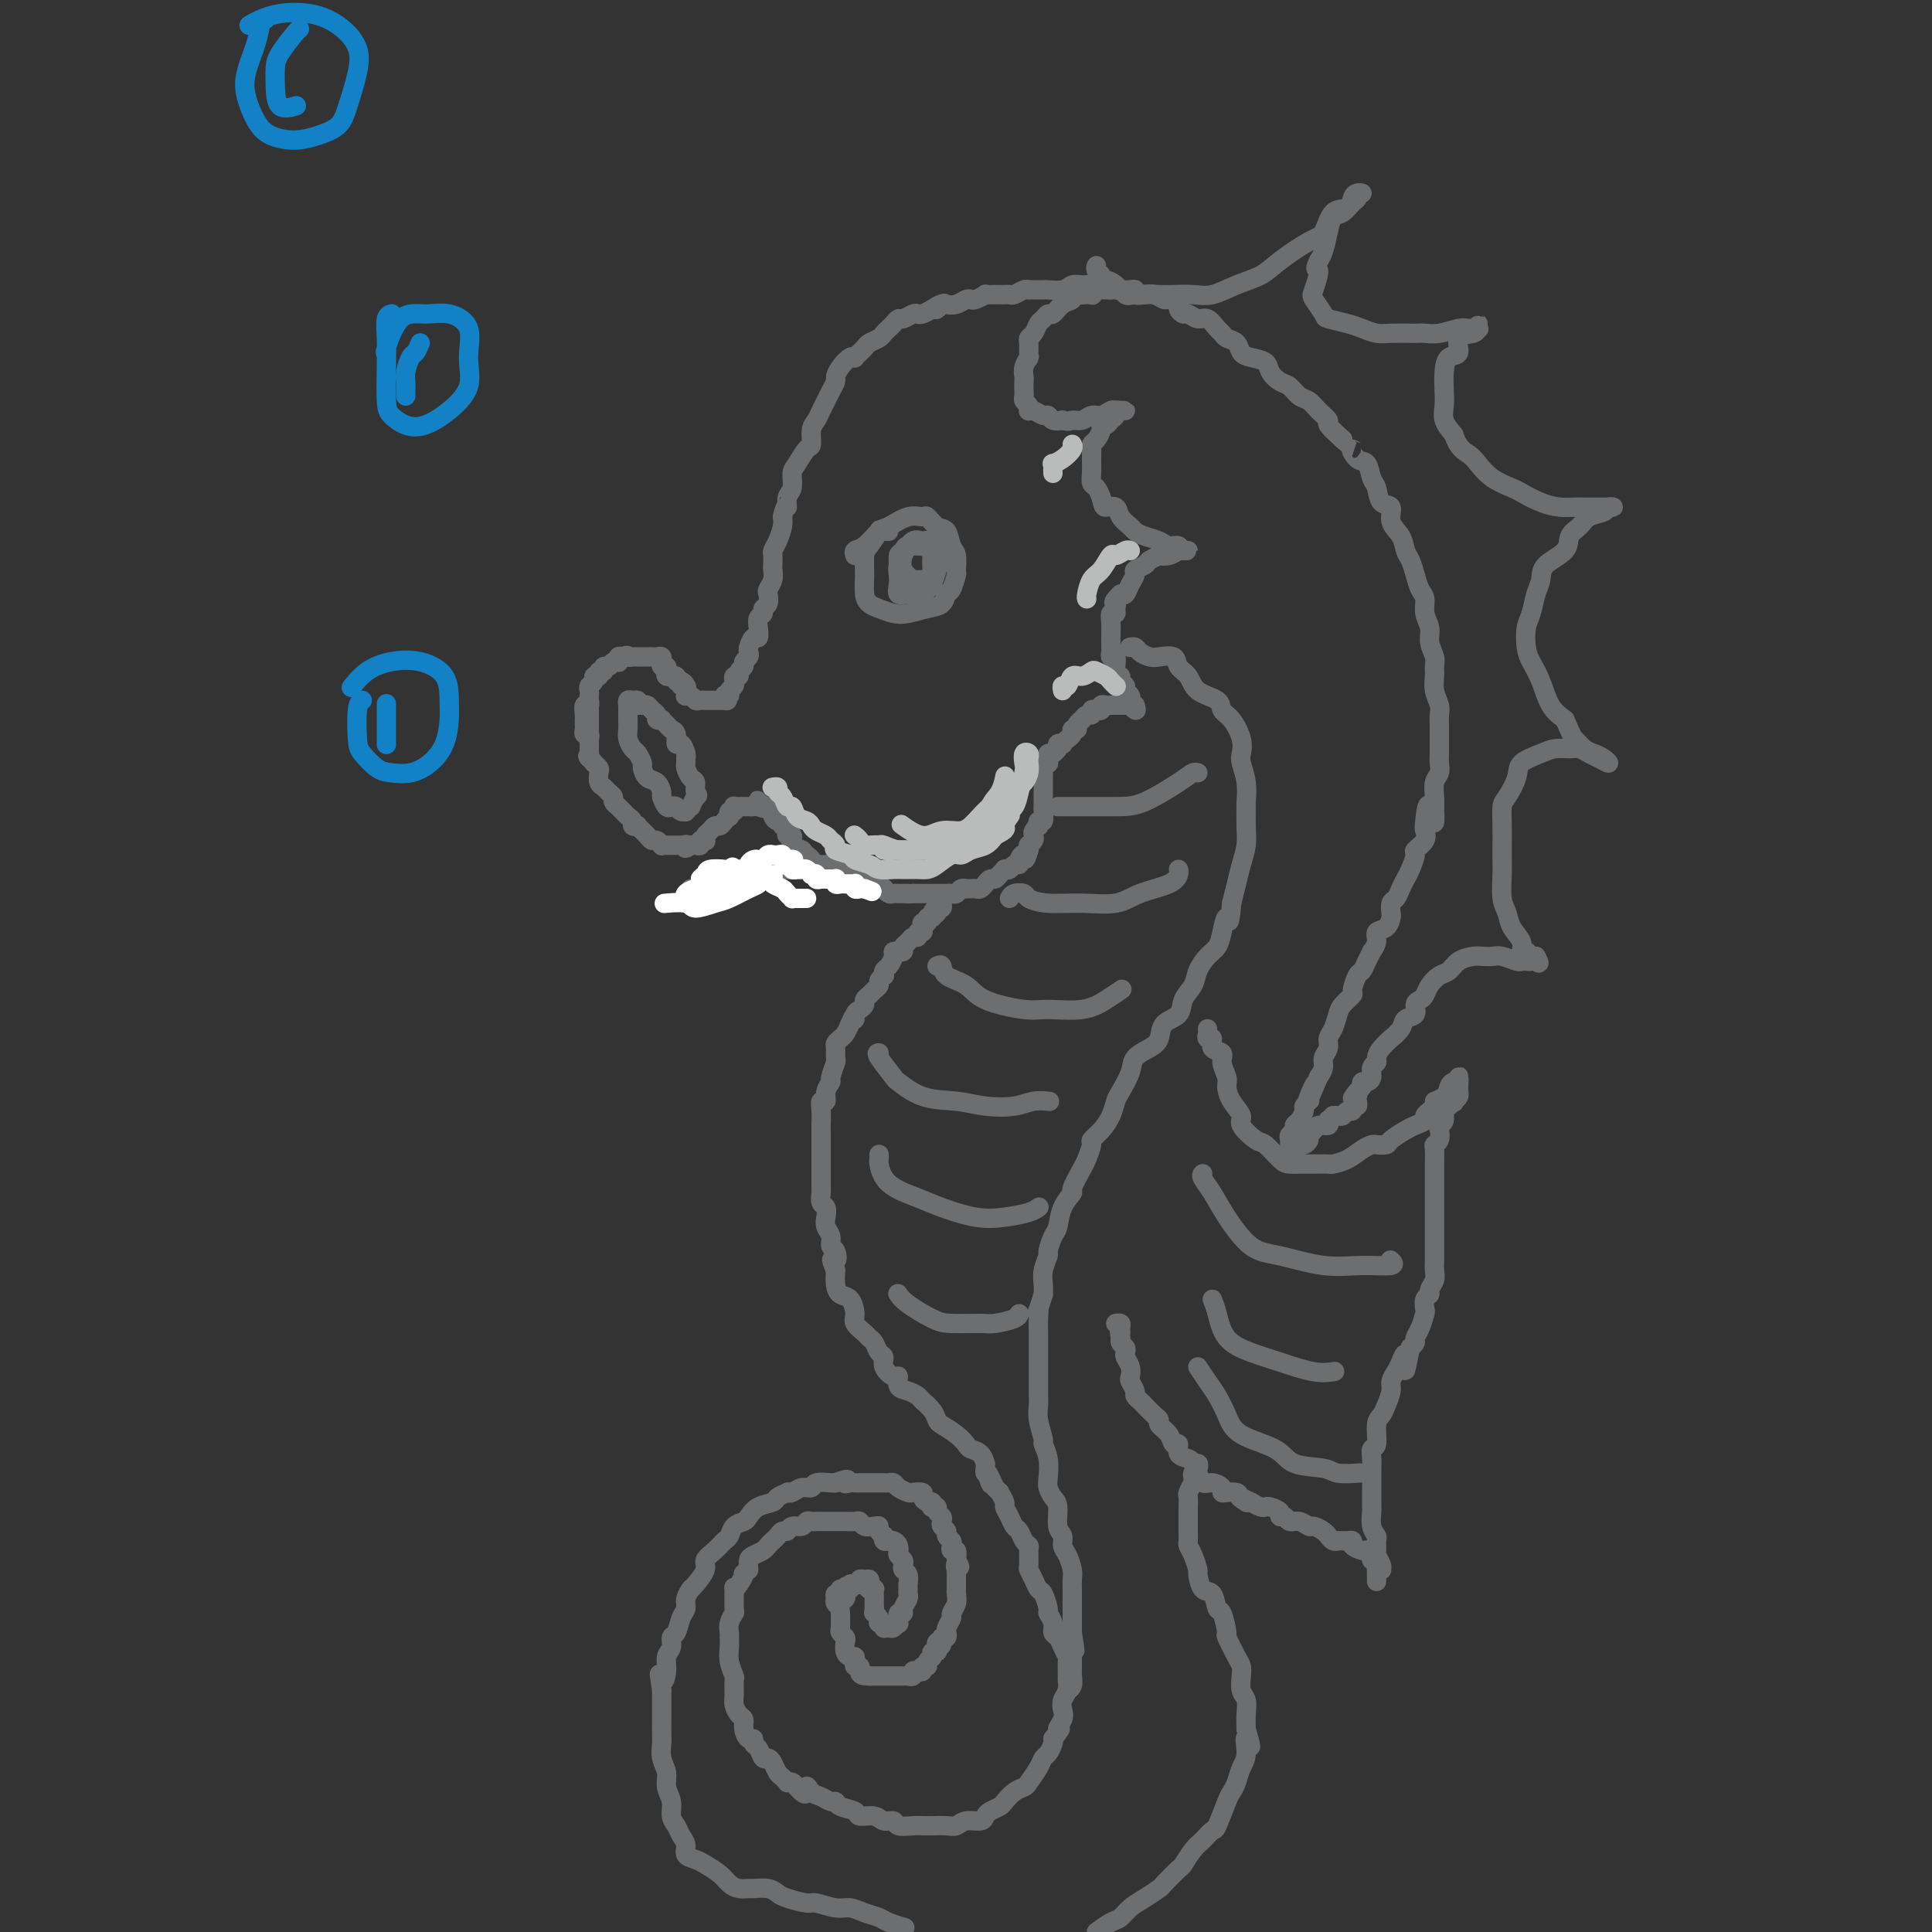 <svg viewBox='0 0 400 400' version='1.1' xmlns='http://www.w3.org/2000/svg' xmlns:xlink='http://www.w3.org/1999/xlink'><rect x="0" y="0" width="400" height="400" fill="#333333" stroke="none"/><g fill='none' stroke='rgb(109,110,112)' stroke-width='4' stroke-linecap='round' stroke-linejoin='round'><path d='M132,146c0.083,-0.431 0.166,-0.862 0,-1c-0.166,-0.138 -0.580,0.019 -1,0c-0.420,-0.019 -0.844,-0.212 -1,0c-0.156,0.212 -0.042,0.829 0,1c0.042,0.171 0.011,-0.106 0,0c-0.011,0.106 -0.004,0.594 0,1c0.004,0.406 0.004,0.729 0,1c-0.004,0.271 -0.012,0.491 0,1c0.012,0.509 0.046,1.306 0,2c-0.046,0.694 -0.170,1.284 0,2c0.170,0.716 0.636,1.558 1,2c0.364,0.442 0.626,0.484 1,1c0.374,0.516 0.861,1.504 1,2c0.139,0.496 -0.069,0.499 0,1c0.069,0.501 0.414,1.501 1,2c0.586,0.499 1.414,0.498 2,1c0.586,0.502 0.931,1.506 1,2c0.069,0.494 -0.136,0.476 0,1c0.136,0.524 0.615,1.590 1,2c0.385,0.410 0.676,0.163 1,0c0.324,-0.163 0.679,-0.244 1,0c0.321,0.244 0.607,0.813 1,1c0.393,0.187 0.893,-0.008 1,0c0.107,0.008 -0.177,0.219 0,0c0.177,-0.219 0.817,-0.867 1,-1c0.183,-0.133 -0.091,0.248 0,0c0.091,-0.248 0.545,-1.124 1,-2'/><path d='M144,165c0.916,-0.423 0.207,-0.480 0,-1c-0.207,-0.520 0.088,-1.502 0,-2c-0.088,-0.498 -0.559,-0.513 -1,-1c-0.441,-0.487 -0.853,-1.445 -1,-2c-0.147,-0.555 -0.029,-0.707 0,-1c0.029,-0.293 -0.030,-0.726 0,-1c0.030,-0.274 0.149,-0.388 0,-1c-0.149,-0.612 -0.564,-1.722 -1,-2c-0.436,-0.278 -0.891,0.276 -1,0c-0.109,-0.276 0.130,-1.380 0,-2c-0.130,-0.620 -0.627,-0.754 -1,-1c-0.373,-0.246 -0.621,-0.605 -1,-1c-0.379,-0.395 -0.889,-0.827 -1,-1c-0.111,-0.173 0.178,-0.089 0,0c-0.178,0.089 -0.822,0.181 -1,0c-0.178,-0.181 0.111,-0.637 0,-1c-0.111,-0.363 -0.622,-0.633 -1,-1c-0.378,-0.367 -0.623,-0.830 -1,-1c-0.377,-0.170 -0.886,-0.045 -1,0c-0.114,0.045 0.165,0.012 0,0c-0.165,-0.012 -0.775,-0.003 -1,0c-0.225,0.003 -0.064,0.001 0,0c0.064,-0.001 0.032,-0.000 0,0'/><path d='M122,153c0.113,-0.447 0.227,-0.894 0,-1c-0.227,-0.106 -0.793,0.130 -1,0c-0.207,-0.130 -0.055,-0.625 0,-1c0.055,-0.375 0.014,-0.630 0,-1c-0.014,-0.370 0.000,-0.855 0,-1c-0.000,-0.145 -0.014,0.049 0,0c0.014,-0.049 0.056,-0.342 0,-1c-0.056,-0.658 -0.211,-1.682 0,-2c0.211,-0.318 0.787,0.069 1,0c0.213,-0.069 0.061,-0.596 0,-1c-0.061,-0.404 -0.032,-0.687 0,-1c0.032,-0.313 0.065,-0.657 0,-1c-0.065,-0.343 -0.229,-0.684 0,-1c0.229,-0.316 0.850,-0.605 1,-1c0.150,-0.395 -0.171,-0.894 0,-1c0.171,-0.106 0.833,0.183 1,0c0.167,-0.183 -0.163,-0.837 0,-1c0.163,-0.163 0.818,0.166 1,0c0.182,-0.166 -0.109,-0.828 0,-1c0.109,-0.172 0.617,0.146 1,0c0.383,-0.146 0.641,-0.757 1,-1c0.359,-0.243 0.818,-0.117 1,0c0.182,0.117 0.088,0.224 0,0c-0.088,-0.224 -0.168,-0.778 0,-1c0.168,-0.222 0.584,-0.111 1,0'/><path d='M129,136c1.112,-0.619 0.890,-0.166 1,0c0.110,0.166 0.550,0.044 1,0c0.450,-0.044 0.908,-0.012 1,0c0.092,0.012 -0.183,0.003 0,0c0.183,-0.003 0.822,-0.001 1,0c0.178,0.001 -0.106,-0.001 0,0c0.106,0.001 0.603,0.004 1,0c0.397,-0.004 0.695,-0.016 1,0c0.305,0.016 0.617,0.061 1,0c0.383,-0.061 0.838,-0.227 1,0c0.162,0.227 0.029,0.848 0,1c-0.029,0.152 0.044,-0.166 0,0c-0.044,0.166 -0.204,0.815 0,1c0.204,0.185 0.772,-0.094 1,0c0.228,0.094 0.118,0.560 0,1c-0.118,0.440 -0.243,0.854 0,1c0.243,0.146 0.852,0.025 1,0c0.148,-0.025 -0.167,0.045 0,0c0.167,-0.045 0.814,-0.204 1,0c0.186,0.204 -0.090,0.773 0,1c0.090,0.227 0.545,0.114 1,0'/><path d='M141,141c1.796,1.017 0.285,1.061 0,1c-0.285,-0.061 0.655,-0.226 1,0c0.345,0.226 0.095,0.844 0,1c-0.095,0.156 -0.037,-0.151 0,0c0.037,0.151 0.051,0.758 0,1c-0.051,0.242 -0.167,0.117 0,0c0.167,-0.117 0.618,-0.228 1,0c0.382,0.228 0.694,0.793 1,1c0.306,0.207 0.607,0.055 1,0c0.393,-0.055 0.879,-0.015 1,0c0.121,0.015 -0.122,0.004 0,0c0.122,-0.004 0.610,-0.001 1,0c0.390,0.001 0.682,0.000 1,0c0.318,-0.000 0.662,-0.000 1,0c0.338,0.000 0.669,0.000 1,0'/><path d='M150,145c1.327,0.379 0.145,-0.673 0,-1c-0.145,-0.327 0.746,0.071 1,0c0.254,-0.071 -0.129,-0.612 0,-1c0.129,-0.388 0.771,-0.625 1,-1c0.229,-0.375 0.046,-0.888 0,-1c-0.046,-0.112 0.044,0.177 0,0c-0.044,-0.177 -0.223,-0.821 0,-1c0.223,-0.179 0.848,0.107 1,0c0.152,-0.107 -0.169,-0.606 0,-1c0.169,-0.394 0.829,-0.681 1,-1c0.171,-0.319 -0.148,-0.668 0,-1c0.148,-0.332 0.761,-0.648 1,-1c0.239,-0.352 0.103,-0.741 0,-1c-0.103,-0.259 -0.172,-0.388 0,-1c0.172,-0.612 0.586,-1.708 1,-2c0.414,-0.292 0.828,0.220 1,0c0.172,-0.220 0.102,-1.171 0,-2c-0.102,-0.829 -0.237,-1.535 0,-2c0.237,-0.465 0.847,-0.687 1,-1c0.153,-0.313 -0.151,-0.716 0,-1c0.151,-0.284 0.759,-0.447 1,-1c0.241,-0.553 0.117,-1.495 0,-2c-0.117,-0.505 -0.227,-0.573 0,-1c0.227,-0.427 0.792,-1.213 1,-2c0.208,-0.787 0.058,-1.575 0,-2c-0.058,-0.425 -0.026,-0.488 0,-1c0.026,-0.512 0.046,-1.474 0,-2c-0.046,-0.526 -0.157,-0.615 0,-1c0.157,-0.385 0.581,-1.065 1,-2c0.419,-0.935 0.834,-2.124 1,-3c0.166,-0.876 0.083,-1.438 0,-2'/><path d='M162,107c0.707,-3.137 0.976,-1.980 1,-2c0.024,-0.020 -0.197,-1.218 0,-2c0.197,-0.782 0.813,-1.149 1,-2c0.187,-0.851 -0.056,-2.185 0,-3c0.056,-0.815 0.410,-1.110 1,-2c0.590,-0.890 1.415,-2.374 2,-3c0.585,-0.626 0.930,-0.394 1,-1c0.070,-0.606 -0.136,-2.049 0,-3c0.136,-0.951 0.615,-1.411 1,-2c0.385,-0.589 0.677,-1.309 1,-2c0.323,-0.691 0.677,-1.354 1,-2c0.323,-0.646 0.615,-1.277 1,-2c0.385,-0.723 0.864,-1.539 1,-2c0.136,-0.461 -0.069,-0.568 0,-1c0.069,-0.432 0.414,-1.191 1,-2c0.586,-0.809 1.414,-1.670 2,-2c0.586,-0.330 0.929,-0.130 1,0c0.071,0.130 -0.132,0.190 0,0c0.132,-0.190 0.599,-0.628 1,-1c0.401,-0.372 0.737,-0.677 1,-1c0.263,-0.323 0.451,-0.664 1,-1c0.549,-0.336 1.457,-0.669 2,-1c0.543,-0.331 0.722,-0.662 1,-1c0.278,-0.338 0.656,-0.683 1,-1c0.344,-0.317 0.656,-0.607 1,-1c0.344,-0.393 0.721,-0.889 1,-1c0.279,-0.111 0.459,0.164 1,0c0.541,-0.164 1.444,-0.766 2,-1c0.556,-0.234 0.765,-0.102 1,0c0.235,0.102 0.496,0.172 1,0c0.504,-0.172 1.252,-0.586 2,-1'/><path d='M193,64c3.269,-2.106 1.443,-0.372 1,0c-0.443,0.372 0.497,-0.619 1,-1c0.503,-0.381 0.567,-0.154 1,0c0.433,0.154 1.234,0.234 2,0c0.766,-0.234 1.496,-0.781 2,-1c0.504,-0.219 0.782,-0.111 1,0c0.218,0.111 0.377,0.226 1,0c0.623,-0.226 1.711,-0.793 2,-1c0.289,-0.207 -0.222,-0.054 0,0c0.222,0.054 1.176,0.011 2,0c0.824,-0.011 1.517,0.011 2,0c0.483,-0.011 0.756,-0.056 1,0c0.244,0.056 0.460,0.211 1,0c0.540,-0.211 1.406,-0.789 2,-1c0.594,-0.211 0.917,-0.057 1,0c0.083,0.057 -0.073,0.016 0,0c0.073,-0.016 0.375,-0.008 1,0c0.625,0.008 1.572,0.016 2,0c0.428,-0.016 0.338,-0.057 1,0c0.662,0.057 2.076,0.211 3,0c0.924,-0.211 1.358,-0.789 2,-1c0.642,-0.211 1.493,-0.057 2,0c0.507,0.057 0.672,0.015 1,0c0.328,-0.015 0.819,-0.004 1,0c0.181,0.004 0.052,0.001 0,0c-0.052,-0.001 -0.026,-0.001 0,0'/><path d='M226,59c4.872,-0.817 0.550,-0.359 -1,0c-1.550,0.359 -0.330,0.620 0,1c0.330,0.380 -0.230,0.880 -1,1c-0.770,0.120 -1.750,-0.141 -2,0c-0.250,0.141 0.231,0.682 0,1c-0.231,0.318 -1.175,0.413 -2,1c-0.825,0.587 -1.530,1.667 -2,2c-0.470,0.333 -0.704,-0.080 -1,0c-0.296,0.080 -0.654,0.652 -1,1c-0.346,0.348 -0.681,0.473 -1,1c-0.319,0.527 -0.621,1.455 -1,2c-0.379,0.545 -0.834,0.707 -1,1c-0.166,0.293 -0.044,0.718 0,1c0.044,0.282 0.008,0.421 0,1c-0.008,0.579 0.012,1.598 0,2c-0.012,0.402 -0.056,0.187 0,0c0.056,-0.187 0.211,-0.345 0,0c-0.211,0.345 -0.788,1.191 -1,2c-0.212,0.809 -0.058,1.579 0,2c0.058,0.421 0.019,0.494 0,1c-0.019,0.506 -0.019,1.446 0,2c0.019,0.554 0.057,0.723 0,1c-0.057,0.277 -0.209,0.662 0,1c0.209,0.338 0.781,0.631 1,1c0.219,0.369 0.086,0.816 0,1c-0.086,0.184 -0.126,0.106 0,0c0.126,-0.106 0.418,-0.238 1,0c0.582,0.238 1.455,0.847 2,1c0.545,0.153 0.762,-0.151 1,0c0.238,0.151 0.497,0.757 1,1c0.503,0.243 1.252,0.121 2,0'/><path d='M220,87c1.440,0.447 1.541,0.063 2,0c0.459,-0.063 1.275,0.193 2,0c0.725,-0.193 1.360,-0.836 2,-1c0.640,-0.164 1.286,0.152 2,0c0.714,-0.152 1.495,-0.773 2,-1c0.505,-0.227 0.734,-0.062 1,0c0.266,0.062 0.570,0.020 1,0c0.430,-0.020 0.988,-0.017 1,0c0.012,0.017 -0.521,0.047 -1,0c-0.479,-0.047 -0.903,-0.171 -1,0c-0.097,0.171 0.132,0.636 0,1c-0.132,0.364 -0.627,0.626 -1,1c-0.373,0.374 -0.626,0.860 -1,1c-0.374,0.140 -0.871,-0.065 -1,0c-0.129,0.065 0.109,0.398 0,1c-0.109,0.602 -0.565,1.471 -1,2c-0.435,0.529 -0.849,0.718 -1,1c-0.151,0.282 -0.040,0.656 0,1c0.040,0.344 0.010,0.660 0,1c-0.010,0.340 0.000,0.706 0,1c-0.000,0.294 -0.011,0.515 0,1c0.011,0.485 0.044,1.233 0,2c-0.044,0.767 -0.166,1.553 0,2c0.166,0.447 0.619,0.556 1,1c0.381,0.444 0.691,1.222 1,2'/><path d='M228,103c0.423,1.870 0.480,2.045 1,2c0.520,-0.045 1.503,-0.310 2,0c0.497,0.310 0.507,1.196 1,2c0.493,0.804 1.468,1.526 2,2c0.532,0.474 0.619,0.700 1,1c0.381,0.300 1.055,0.673 2,1c0.945,0.327 2.162,0.610 3,1c0.838,0.390 1.299,0.889 2,1c0.701,0.111 1.642,-0.166 2,0c0.358,0.166 0.132,0.777 0,1c-0.132,0.223 -0.168,0.060 0,0c0.168,-0.060 0.542,-0.016 1,0c0.458,0.016 1.000,0.003 1,0c0.000,-0.003 -0.541,0.003 -1,0c-0.459,-0.003 -0.835,-0.015 -1,0c-0.165,0.015 -0.119,0.056 0,0c0.119,-0.056 0.312,-0.208 0,0c-0.312,0.208 -1.129,0.777 -2,1c-0.871,0.223 -1.796,0.101 -2,0c-0.204,-0.101 0.314,-0.183 0,0c-0.314,0.183 -1.460,0.629 -2,1c-0.540,0.371 -0.473,0.667 -1,1c-0.527,0.333 -1.647,0.702 -2,1c-0.353,0.298 0.060,0.523 0,1c-0.060,0.477 -0.593,1.205 -1,2c-0.407,0.795 -0.688,1.656 -1,2c-0.312,0.344 -0.656,0.172 -1,0'/><path d='M232,123c-2.079,1.957 -1.275,1.851 -1,2c0.275,0.149 0.021,0.554 0,1c-0.021,0.446 0.190,0.932 0,1c-0.190,0.068 -0.783,-0.284 -1,0c-0.217,0.284 -0.058,1.203 0,2c0.058,0.797 0.015,1.470 0,2c-0.015,0.530 -0.004,0.915 0,1c0.004,0.085 0.000,-0.131 0,0c-0.000,0.131 0.004,0.608 0,1c-0.004,0.392 -0.015,0.700 0,1c0.015,0.300 0.057,0.591 0,1c-0.057,0.409 -0.212,0.937 0,1c0.212,0.063 0.793,-0.338 1,0c0.207,0.338 0.040,1.414 0,2c-0.040,0.586 0.046,0.682 0,1c-0.046,0.318 -0.224,0.859 0,1c0.224,0.141 0.848,-0.117 1,0c0.152,0.117 -0.170,0.609 0,1c0.170,0.391 0.830,0.679 1,1c0.170,0.321 -0.150,0.673 0,1c0.150,0.327 0.771,0.627 1,1c0.229,0.373 0.065,0.818 0,1c-0.065,0.182 -0.031,0.101 0,0c0.031,-0.101 0.060,-0.223 0,0c-0.060,0.223 -0.208,0.791 0,1c0.208,0.209 0.774,0.060 1,0c0.226,-0.060 0.113,-0.030 0,0'/><path d='M235,146c0.667,1.833 -0.167,0.917 -1,0'/><path d='M234,146c-0.106,0.000 0.130,0.000 0,0c-0.130,-0.000 -0.626,-0.000 -1,0c-0.374,0.000 -0.625,0.000 -1,0c-0.375,-0.000 -0.875,-0.001 -1,0c-0.125,0.001 0.125,0.004 0,0c-0.125,-0.004 -0.625,-0.015 -1,0c-0.375,0.015 -0.626,0.055 -1,0c-0.374,-0.055 -0.870,-0.207 -1,0c-0.130,0.207 0.106,0.772 0,1c-0.106,0.228 -0.554,0.118 -1,0c-0.446,-0.118 -0.889,-0.242 -1,0c-0.111,0.242 0.110,0.852 0,1c-0.110,0.148 -0.550,-0.167 -1,0c-0.450,0.167 -0.909,0.814 -1,1c-0.091,0.186 0.187,-0.091 0,0c-0.187,0.091 -0.837,0.549 -1,1c-0.163,0.451 0.163,0.895 0,1c-0.163,0.105 -0.813,-0.129 -1,0c-0.187,0.129 0.089,0.622 0,1c-0.089,0.378 -0.545,0.640 -1,1c-0.455,0.360 -0.910,0.818 -1,1c-0.090,0.182 0.186,0.087 0,0c-0.186,-0.087 -0.833,-0.168 -1,0c-0.167,0.168 0.147,0.584 0,1c-0.147,0.416 -0.756,0.833 -1,1c-0.244,0.167 -0.122,0.083 0,0'/><path d='M218,156c-1.773,1.482 -1.206,0.186 -1,0c0.206,-0.186 0.051,0.738 0,1c-0.051,0.262 0.000,-0.137 0,0c-0.000,0.137 -0.053,0.810 0,1c0.053,0.190 0.210,-0.103 0,0c-0.210,0.103 -0.788,0.601 -1,1c-0.212,0.399 -0.057,0.698 0,1c0.057,0.302 0.015,0.606 0,1c-0.015,0.394 -0.004,0.879 0,1c0.004,0.121 0.001,-0.123 0,0c-0.001,0.123 -0.000,0.611 0,1c0.000,0.389 0.000,0.679 0,1c-0.000,0.321 0.000,0.674 0,1c-0.000,0.326 -0.000,0.625 0,1c0.000,0.375 0.001,0.826 0,1c-0.001,0.174 -0.004,0.070 0,0c0.004,-0.070 0.015,-0.106 0,0c-0.015,0.106 -0.056,0.353 0,1c0.056,0.647 0.207,1.693 0,2c-0.207,0.307 -0.774,-0.125 -1,0c-0.226,0.125 -0.112,0.807 0,1c0.112,0.193 0.222,-0.102 0,0c-0.222,0.102 -0.778,0.601 -1,1c-0.222,0.399 -0.112,0.699 0,1c0.112,0.301 0.226,0.603 0,1c-0.226,0.397 -0.793,0.890 -1,1c-0.207,0.110 -0.056,-0.163 0,0c0.056,0.163 0.016,0.761 0,1c-0.016,0.239 -0.008,0.120 0,0'/><path d='M213,176c-0.936,3.277 -0.775,1.470 -1,1c-0.225,-0.470 -0.835,0.396 -1,1c-0.165,0.604 0.114,0.946 0,1c-0.114,0.054 -0.622,-0.179 -1,0c-0.378,0.179 -0.626,0.770 -1,1c-0.374,0.230 -0.873,0.099 -1,0c-0.127,-0.099 0.120,-0.166 0,0c-0.120,0.166 -0.607,0.567 -1,1c-0.393,0.433 -0.693,0.900 -1,1c-0.307,0.100 -0.621,-0.166 -1,0c-0.379,0.166 -0.823,0.762 -1,1c-0.177,0.238 -0.089,0.116 0,0c0.089,-0.116 0.177,-0.227 0,0c-0.177,0.227 -0.621,0.793 -1,1c-0.379,0.207 -0.693,0.054 -1,0c-0.307,-0.054 -0.607,-0.011 -1,0c-0.393,0.011 -0.879,-0.011 -1,0c-0.121,0.011 0.122,0.056 0,0c-0.122,-0.056 -0.610,-0.211 -1,0c-0.390,0.211 -0.682,0.789 -1,1c-0.318,0.211 -0.664,0.057 -1,0c-0.336,-0.057 -0.664,-0.015 -1,0c-0.336,0.015 -0.681,0.004 -1,0c-0.319,-0.004 -0.611,-0.001 -1,0c-0.389,0.001 -0.874,0.000 -1,0c-0.126,-0.000 0.107,-0.000 0,0c-0.107,0.000 -0.553,0.000 -1,0c-0.447,-0.000 -0.893,-0.000 -1,0c-0.107,0.000 0.125,0.000 0,0c-0.125,-0.000 -0.607,-0.000 -1,0c-0.393,0.000 -0.696,0.000 -1,0'/><path d='M189,185c-2.349,0.155 -1.221,0.041 -1,0c0.221,-0.041 -0.465,-0.010 -1,0c-0.535,0.010 -0.918,-0.001 -1,0c-0.082,0.001 0.137,0.014 0,0c-0.137,-0.014 -0.629,-0.056 -1,0c-0.371,0.056 -0.622,0.211 -1,0c-0.378,-0.211 -0.885,-0.789 -1,-1c-0.115,-0.211 0.161,-0.055 0,0c-0.161,0.055 -0.760,0.011 -1,0c-0.240,-0.011 -0.120,0.012 0,0c0.120,-0.012 0.239,-0.058 0,0c-0.239,0.058 -0.837,0.222 -1,0c-0.163,-0.222 0.110,-0.829 0,-1c-0.110,-0.171 -0.603,0.094 -1,0c-0.397,-0.094 -0.697,-0.547 -1,-1c-0.303,-0.453 -0.607,-0.906 -1,-1c-0.393,-0.094 -0.875,0.171 -1,0c-0.125,-0.171 0.107,-0.778 0,-1c-0.107,-0.222 -0.554,-0.060 -1,0c-0.446,0.060 -0.893,0.016 -1,0c-0.107,-0.016 0.125,-0.004 0,0c-0.125,0.004 -0.607,0.001 -1,0c-0.393,-0.001 -0.696,-0.001 -1,0'/><path d='M173,180c-2.488,-0.790 -0.708,-0.264 0,0c0.708,0.264 0.345,0.267 0,0c-0.345,-0.267 -0.671,-0.804 -1,-1c-0.329,-0.196 -0.662,-0.053 -1,0c-0.338,0.053 -0.682,0.014 -1,0c-0.318,-0.014 -0.610,-0.003 -1,0c-0.390,0.003 -0.878,-0.000 -1,0c-0.122,0.000 0.122,0.004 0,0c-0.122,-0.004 -0.611,-0.015 -1,0c-0.389,0.015 -0.679,0.057 -1,0c-0.321,-0.057 -0.674,-0.211 -1,0c-0.326,0.211 -0.626,0.789 -1,1c-0.374,0.211 -0.821,0.056 -1,0c-0.179,-0.056 -0.090,-0.011 0,0c0.090,0.011 0.183,-0.011 0,0c-0.183,0.011 -0.640,0.054 -1,0c-0.360,-0.054 -0.621,-0.207 -1,0c-0.379,0.207 -0.876,0.772 -1,1c-0.124,0.228 0.125,0.117 0,0c-0.125,-0.117 -0.625,-0.242 -1,0c-0.375,0.242 -0.626,0.849 -1,1c-0.374,0.151 -0.871,-0.156 -1,0c-0.129,0.156 0.110,0.774 0,1c-0.110,0.226 -0.568,0.061 -1,0c-0.432,-0.061 -0.838,-0.017 -1,0c-0.162,0.017 -0.081,0.009 0,0'/><path d='M155,183c-2.966,0.691 -1.382,0.917 -1,1c0.382,0.083 -0.437,0.022 -1,0c-0.563,-0.022 -0.868,-0.006 -1,0c-0.132,0.006 -0.091,0.002 0,0c0.091,-0.002 0.232,-0.000 0,0c-0.232,0.000 -0.836,0.000 -1,0c-0.164,-0.000 0.111,-0.000 0,0c-0.111,0.000 -0.608,0.000 -1,0c-0.392,-0.000 -0.679,-0.000 -1,0c-0.321,0.000 -0.678,0.000 -1,0c-0.322,-0.000 -0.611,-0.000 -1,0c-0.389,0.000 -0.878,0.000 -1,0c-0.122,-0.000 0.125,-0.000 0,0c-0.125,0.000 -0.621,0.000 -1,0c-0.379,-0.000 -0.640,-0.000 -1,0c-0.360,0.000 -0.817,0.000 -1,0c-0.183,-0.000 -0.091,-0.000 0,0'/><path d='M174,183c0.114,-0.414 0.227,-0.829 0,-1c-0.227,-0.171 -0.796,-0.099 -1,0c-0.204,0.099 -0.045,0.224 0,0c0.045,-0.224 -0.026,-0.796 0,-1c0.026,-0.204 0.147,-0.041 0,0c-0.147,0.041 -0.564,-0.041 -1,0c-0.436,0.041 -0.891,0.204 -1,0c-0.109,-0.204 0.129,-0.776 0,-1c-0.129,-0.224 -0.626,-0.101 -1,0c-0.374,0.101 -0.626,0.181 -1,0c-0.374,-0.181 -0.869,-0.622 -1,-1c-0.131,-0.378 0.101,-0.694 0,-1c-0.101,-0.306 -0.535,-0.603 -1,-1c-0.465,-0.397 -0.962,-0.894 -1,-1c-0.038,-0.106 0.383,0.178 0,0c-0.383,-0.178 -1.570,-0.817 -2,-1c-0.430,-0.183 -0.101,0.092 0,0c0.101,-0.092 -0.024,-0.551 0,-1c0.024,-0.449 0.199,-0.890 0,-1c-0.199,-0.110 -0.770,0.110 -1,0c-0.230,-0.110 -0.117,-0.551 0,-1c0.117,-0.449 0.238,-0.908 0,-1c-0.238,-0.092 -0.834,0.181 -1,0c-0.166,-0.181 0.100,-0.818 0,-1c-0.100,-0.182 -0.566,0.091 -1,0c-0.434,-0.091 -0.837,-0.547 -1,-1c-0.163,-0.453 -0.085,-0.905 0,-1c0.085,-0.095 0.177,0.167 0,0c-0.177,-0.167 -0.622,-0.762 -1,-1c-0.378,-0.238 -0.689,-0.119 -1,0'/><path d='M158,167c-2.426,-2.475 -0.492,-0.663 0,0c0.492,0.663 -0.460,0.178 -1,0c-0.540,-0.178 -0.669,-0.048 -1,0c-0.331,0.048 -0.863,0.013 -1,0c-0.137,-0.013 0.121,-0.005 0,0c-0.121,0.005 -0.620,0.005 -1,0c-0.380,-0.005 -0.641,-0.017 -1,0c-0.359,0.017 -0.814,0.061 -1,0c-0.186,-0.061 -0.102,-0.227 0,0c0.102,0.227 0.220,0.848 0,1c-0.220,0.152 -0.780,-0.166 -1,0c-0.220,0.166 -0.100,0.814 0,1c0.100,0.186 0.182,-0.091 0,0c-0.182,0.091 -0.627,0.549 -1,1c-0.373,0.451 -0.675,0.895 -1,1c-0.325,0.105 -0.675,-0.129 -1,0c-0.325,0.129 -0.627,0.622 -1,1c-0.373,0.378 -0.817,0.641 -1,1c-0.183,0.359 -0.105,0.814 0,1c0.105,0.186 0.235,0.102 0,0c-0.235,-0.102 -0.836,-0.223 -1,0c-0.164,0.223 0.110,0.791 0,1c-0.110,0.209 -0.603,0.060 -1,0c-0.397,-0.060 -0.699,-0.030 -1,0'/><path d='M143,175c-1.615,1.238 -1.154,0.332 -1,0c0.154,-0.332 -0.000,-0.089 0,0c0.000,0.089 0.155,0.024 0,0c-0.155,-0.024 -0.620,-0.007 -1,0c-0.380,0.007 -0.675,0.003 -1,0c-0.325,-0.003 -0.678,-0.005 -1,0c-0.322,0.005 -0.611,0.016 -1,0c-0.389,-0.016 -0.877,-0.060 -1,0c-0.123,0.060 0.121,0.222 0,0c-0.121,-0.222 -0.606,-0.829 -1,-1c-0.394,-0.171 -0.698,0.094 -1,0c-0.302,-0.094 -0.602,-0.547 -1,-1c-0.398,-0.453 -0.895,-0.905 -1,-1c-0.105,-0.095 0.183,0.168 0,0c-0.183,-0.168 -0.837,-0.766 -1,-1c-0.163,-0.234 0.164,-0.104 0,0c-0.164,0.104 -0.818,0.182 -1,0c-0.182,-0.182 0.110,-0.622 0,-1c-0.110,-0.378 -0.622,-0.693 -1,-1c-0.378,-0.307 -0.622,-0.607 -1,-1c-0.378,-0.393 -0.889,-0.879 -1,-1c-0.111,-0.121 0.178,0.122 0,0c-0.178,-0.122 -0.822,-0.609 -1,-1c-0.178,-0.391 0.110,-0.686 0,-1c-0.110,-0.314 -0.617,-0.647 -1,-1c-0.383,-0.353 -0.642,-0.725 -1,-1c-0.358,-0.275 -0.814,-0.452 -1,-1c-0.186,-0.548 -0.101,-1.466 0,-2c0.101,-0.534 0.220,-0.682 0,-1c-0.220,-0.318 -0.777,-0.805 -1,-1c-0.223,-0.195 -0.111,-0.097 0,0'/><path d='M123,158c-1.928,-2.483 -1.249,-1.191 -1,-1c0.249,0.191 0.067,-0.719 0,-1c-0.067,-0.281 -0.018,0.065 0,0c0.018,-0.065 0.005,-0.543 0,-1c-0.005,-0.457 -0.001,-0.895 0,-1c0.001,-0.105 0.000,0.123 0,0c-0.000,-0.123 -0.000,-0.596 0,-1c0.000,-0.404 0.000,-0.738 0,-1c-0.000,-0.262 -0.000,-0.452 0,-1c0.000,-0.548 0.000,-1.453 0,-2c-0.000,-0.547 -0.000,-0.735 0,-1c0.000,-0.265 0.000,-0.607 0,-1c-0.000,-0.393 -0.000,-0.837 0,-1c0.000,-0.163 0.000,-0.047 0,0c-0.000,0.047 -0.000,0.023 0,0'/></g>
<g fill='none' stroke='rgb(255,255,255)' stroke-width='4' stroke-linecap='round' stroke-linejoin='round'><path d='M138,187c-0.420,0.037 -0.841,0.075 0,0c0.841,-0.075 2.942,-0.261 4,0c1.058,0.261 1.071,0.971 2,1c0.929,0.029 2.773,-0.623 4,-1c1.227,-0.377 1.835,-0.479 3,-1c1.165,-0.521 2.886,-1.459 4,-2c1.114,-0.541 1.620,-0.683 2,-1c0.380,-0.317 0.634,-0.809 1,-1c0.366,-0.191 0.845,-0.080 1,0c0.155,0.080 -0.013,0.129 -1,0c-0.987,-0.129 -2.793,-0.437 -4,0c-1.207,0.437 -1.815,1.621 -3,2c-1.185,0.379 -2.946,-0.045 -4,0c-1.054,0.045 -1.402,0.559 -2,1c-0.598,0.441 -1.448,0.810 -2,1c-0.552,0.190 -0.806,0.201 -1,0c-0.194,-0.201 -0.326,-0.613 0,-1c0.326,-0.387 1.111,-0.748 2,-1c0.889,-0.252 1.882,-0.393 3,-1c1.118,-0.607 2.362,-1.678 3,-2c0.638,-0.322 0.672,0.106 1,0c0.328,-0.106 0.951,-0.744 1,-1c0.049,-0.256 -0.475,-0.128 -1,0'/><path d='M151,180c1.252,-0.931 0.383,-0.260 0,0c-0.383,0.260 -0.281,0.108 -1,0c-0.719,-0.108 -2.261,-0.173 -3,0c-0.739,0.173 -0.677,0.583 -1,1c-0.323,0.417 -1.031,0.840 -1,1c0.031,0.160 0.802,0.058 1,0c0.198,-0.058 -0.178,-0.072 0,0c0.178,0.072 0.911,0.229 2,0c1.089,-0.229 2.534,-0.845 3,-1c0.466,-0.155 -0.048,0.152 0,0c0.048,-0.152 0.657,-0.762 1,-1c0.343,-0.238 0.421,-0.102 1,0c0.579,0.102 1.661,0.172 2,0c0.339,-0.172 -0.064,-0.586 0,-1c0.064,-0.414 0.596,-0.829 1,-1c0.404,-0.171 0.682,-0.098 1,0c0.318,0.098 0.676,0.223 1,0c0.324,-0.223 0.613,-0.793 1,-1c0.387,-0.207 0.873,-0.052 1,0c0.127,0.052 -0.106,-0.000 0,0c0.106,0.000 0.550,0.053 1,0c0.450,-0.053 0.904,-0.210 1,0c0.096,0.210 -0.166,0.787 0,1c0.166,0.213 0.762,0.061 1,0c0.238,-0.061 0.119,-0.030 0,0'/><path d='M163,178c2.725,-0.397 0.538,0.612 0,1c-0.538,0.388 0.573,0.157 1,0c0.427,-0.157 0.170,-0.238 0,0c-0.170,0.238 -0.253,0.795 0,1c0.253,0.205 0.842,0.059 1,0c0.158,-0.059 -0.117,-0.030 0,0c0.117,0.030 0.624,0.059 1,0c0.376,-0.059 0.622,-0.208 1,0c0.378,0.208 0.889,0.774 1,1c0.111,0.226 -0.177,0.113 0,0c0.177,-0.113 0.821,-0.227 1,0c0.179,0.227 -0.106,0.793 0,1c0.106,0.207 0.603,0.054 1,0c0.397,-0.054 0.694,-0.011 1,0c0.306,0.011 0.621,-0.011 1,0c0.379,0.011 0.823,0.056 1,0c0.177,-0.056 0.089,-0.211 0,0c-0.089,0.211 -0.178,0.789 0,1c0.178,0.211 0.622,0.056 1,0c0.378,-0.056 0.689,-0.011 1,0c0.311,0.011 0.622,-0.011 1,0c0.378,0.011 0.822,0.055 1,0c0.178,-0.055 0.089,-0.211 0,0c-0.089,0.211 -0.178,0.788 0,1c0.178,0.212 0.622,0.061 1,0c0.378,-0.061 0.689,-0.030 1,0'/><path d='M179,184c2.667,1.000 1.333,0.500 0,0'/><path d='M160,182c-0.015,-0.512 -0.029,-1.024 0,-1c0.029,0.024 0.103,0.585 0,1c-0.103,0.415 -0.382,0.686 0,1c0.382,0.314 1.426,0.673 2,1c0.574,0.327 0.678,0.624 1,1c0.322,0.376 0.860,0.833 1,1c0.140,0.167 -0.120,0.045 0,0c0.120,-0.045 0.620,-0.012 1,0c0.380,0.012 0.641,0.003 1,0c0.359,-0.003 0.817,-0.001 1,0c0.183,0.001 0.092,0.000 0,0'/></g>
<g fill='none' stroke='rgb(109,110,112)' stroke-width='4' stroke-linecap='round' stroke-linejoin='round'><path d='M184,110c-0.457,0.006 -0.914,0.012 -1,0c-0.086,-0.012 0.197,-0.041 0,0c-0.197,0.041 -0.876,0.152 -1,0c-0.124,-0.152 0.306,-0.567 0,0c-0.306,0.567 -1.347,2.117 -2,3c-0.653,0.883 -0.916,1.101 -1,2c-0.084,0.899 0.011,2.479 0,4c-0.011,1.521 -0.128,2.983 0,4c0.128,1.017 0.502,1.590 1,2c0.498,0.410 1.121,0.658 2,1c0.879,0.342 2.014,0.778 3,1c0.986,0.222 1.822,0.230 3,0c1.178,-0.230 2.698,-0.700 4,-1c1.302,-0.300 2.387,-0.432 3,-1c0.613,-0.568 0.754,-1.574 1,-2c0.246,-0.426 0.599,-0.273 1,-1c0.401,-0.727 0.851,-2.335 1,-3c0.149,-0.665 -0.004,-0.386 0,-1c0.004,-0.614 0.166,-2.120 0,-3c-0.166,-0.880 -0.659,-1.135 -1,-2c-0.341,-0.865 -0.530,-2.339 -1,-3c-0.470,-0.661 -1.222,-0.510 -2,-1c-0.778,-0.490 -1.583,-1.623 -2,-2c-0.417,-0.377 -0.447,0.001 -1,0c-0.553,-0.001 -1.630,-0.379 -3,0c-1.370,0.379 -3.032,1.517 -4,2c-0.968,0.483 -1.240,0.312 -2,1c-0.760,0.688 -2.008,2.236 -3,3c-0.992,0.764 -1.729,0.744 -2,1c-0.271,0.256 -0.078,0.787 0,1c0.078,0.213 0.039,0.106 0,0'/><path d='M190,113c-0.762,-0.035 -1.524,-0.071 -2,0c-0.476,0.071 -0.665,0.247 -1,1c-0.335,0.753 -0.816,2.082 -1,3c-0.184,0.918 -0.072,1.423 0,2c0.072,0.577 0.103,1.224 0,2c-0.103,0.776 -0.339,1.680 0,2c0.339,0.320 1.254,0.057 2,0c0.746,-0.057 1.324,0.093 2,0c0.676,-0.093 1.451,-0.430 2,-1c0.549,-0.570 0.871,-1.372 1,-2c0.129,-0.628 0.064,-1.082 0,-2c-0.064,-0.918 -0.128,-2.299 0,-3c0.128,-0.701 0.448,-0.723 0,-1c-0.448,-0.277 -1.665,-0.810 -2,-1c-0.335,-0.190 0.211,-0.038 0,0c-0.211,0.038 -1.179,-0.040 -2,0c-0.821,0.040 -1.496,0.197 -2,1c-0.504,0.803 -0.836,2.254 -1,3c-0.164,0.746 -0.160,0.789 0,1c0.160,0.211 0.478,0.589 1,1c0.522,0.411 1.250,0.855 2,1c0.750,0.145 1.521,-0.010 2,0c0.479,0.010 0.666,0.186 1,0c0.334,-0.186 0.815,-0.733 1,-1c0.185,-0.267 0.074,-0.254 0,-1c-0.074,-0.746 -0.113,-2.252 0,-3c0.113,-0.748 0.377,-0.740 0,-1c-0.377,-0.260 -1.393,-0.789 -2,-1c-0.607,-0.211 -0.803,-0.106 -1,0'/><path d='M190,113c-0.928,-0.893 -2.247,0.375 -3,1c-0.753,0.625 -0.938,0.606 -1,1c-0.062,0.394 0.001,1.202 0,2c-0.001,0.798 -0.064,1.585 0,2c0.064,0.415 0.255,0.457 1,1c0.745,0.543 2.045,1.589 3,2c0.955,0.411 1.564,0.189 2,0c0.436,-0.189 0.699,-0.346 1,-1c0.301,-0.654 0.639,-1.807 1,-3c0.361,-1.193 0.746,-2.427 1,-3c0.254,-0.573 0.376,-0.484 0,-1c-0.376,-0.516 -1.251,-1.635 -2,-2c-0.749,-0.365 -1.372,0.024 -2,0c-0.628,-0.024 -1.261,-0.462 -2,0c-0.739,0.462 -1.585,1.822 -2,3c-0.415,1.178 -0.398,2.172 0,3c0.398,0.828 1.179,1.490 2,2c0.821,0.510 1.683,0.868 2,1c0.317,0.132 0.091,0.038 0,0c-0.091,-0.038 -0.045,-0.019 0,0'/><path d='M224,61c-0.225,0.008 -0.450,0.016 0,0c0.450,-0.016 1.573,-0.057 2,0c0.427,0.057 0.156,0.211 0,0c-0.156,-0.211 -0.196,-0.789 0,-1c0.196,-0.211 0.630,-0.057 1,0c0.370,0.057 0.677,0.015 1,0c0.323,-0.015 0.664,-0.004 1,0c0.336,0.004 0.668,0.002 1,0'/><path d='M230,60c1.122,-0.154 0.926,-0.037 1,0c0.074,0.037 0.418,-0.004 1,0c0.582,0.004 1.401,0.052 2,0c0.599,-0.052 0.977,-0.206 1,0c0.023,0.206 -0.307,0.772 0,1c0.307,0.228 1.253,0.117 2,0c0.747,-0.117 1.296,-0.239 2,0c0.704,0.239 1.565,0.839 2,1c0.435,0.161 0.444,-0.116 1,0c0.556,0.116 1.657,0.624 2,1c0.343,0.376 -0.074,0.621 0,1c0.074,0.379 0.639,0.893 1,1c0.361,0.107 0.517,-0.193 1,0c0.483,0.193 1.294,0.878 2,1c0.706,0.122 1.306,-0.319 2,0c0.694,0.319 1.481,1.399 2,2c0.519,0.601 0.771,0.725 1,1c0.229,0.275 0.436,0.703 1,1c0.564,0.297 1.484,0.463 2,1c0.516,0.537 0.628,1.443 1,2c0.372,0.557 1.006,0.764 2,1c0.994,0.236 2.349,0.501 3,1c0.651,0.499 0.597,1.232 1,2c0.403,0.768 1.262,1.570 2,2c0.738,0.430 1.355,0.486 2,1c0.645,0.514 1.319,1.484 2,2c0.681,0.516 1.367,0.577 2,1c0.633,0.423 1.211,1.206 2,2c0.789,0.794 1.789,1.598 2,2c0.211,0.402 -0.368,0.400 0,1c0.368,0.600 1.684,1.800 3,3'/><path d='M278,91c4.753,4.204 2.636,2.213 2,2c-0.636,-0.213 0.209,1.351 1,2c0.791,0.649 1.526,0.382 2,1c0.474,0.618 0.685,2.122 1,3c0.315,0.878 0.732,1.130 1,2c0.268,0.870 0.386,2.359 1,3c0.614,0.641 1.723,0.436 2,1c0.277,0.564 -0.276,1.897 0,3c0.276,1.103 1.383,1.976 2,3c0.617,1.024 0.744,2.199 1,3c0.256,0.801 0.642,1.229 1,2c0.358,0.771 0.688,1.886 1,3c0.312,1.114 0.604,2.226 1,3c0.396,0.774 0.894,1.208 1,2c0.106,0.792 -0.182,1.941 0,3c0.182,1.059 0.834,2.026 1,3c0.166,0.974 -0.153,1.954 0,3c0.153,1.046 0.777,2.157 1,3c0.223,0.843 0.046,1.419 0,2c-0.046,0.581 0.040,1.166 0,2c-0.040,0.834 -0.207,1.917 0,3c0.207,1.083 0.788,2.167 1,3c0.212,0.833 0.057,1.416 0,2c-0.057,0.584 -0.014,1.168 0,2c0.014,0.832 0.000,1.913 0,3c-0.000,1.087 0.014,2.182 0,3c-0.014,0.818 -0.056,1.360 0,2c0.056,0.640 0.211,1.378 0,2c-0.211,0.622 -0.788,1.129 -1,2c-0.212,0.871 -0.061,2.106 0,3c0.061,0.894 0.030,1.447 0,2'/><path d='M297,167c0.296,6.806 -0.464,1.319 -1,0c-0.536,-1.319 -0.847,1.528 -1,3c-0.153,1.472 -0.149,1.567 0,2c0.149,0.433 0.443,1.204 0,2c-0.443,0.796 -1.624,1.616 -2,2c-0.376,0.384 0.054,0.330 0,1c-0.054,0.670 -0.593,2.062 -1,3c-0.407,0.938 -0.684,1.421 -1,2c-0.316,0.579 -0.673,1.253 -1,2c-0.327,0.747 -0.625,1.566 -1,2c-0.375,0.434 -0.826,0.483 -1,1c-0.174,0.517 -0.070,1.503 0,2c0.070,0.497 0.106,0.505 0,1c-0.106,0.495 -0.353,1.476 -1,2c-0.647,0.524 -1.693,0.591 -2,1c-0.307,0.409 0.125,1.161 0,2c-0.125,0.839 -0.807,1.767 -1,2c-0.193,0.233 0.102,-0.228 0,0c-0.102,0.228 -0.600,1.145 -1,2c-0.400,0.855 -0.702,1.647 -1,2c-0.298,0.353 -0.591,0.268 -1,1c-0.409,0.732 -0.935,2.283 -1,3c-0.065,0.717 0.332,0.601 0,1c-0.332,0.399 -1.394,1.314 -2,2c-0.606,0.686 -0.755,1.142 -1,2c-0.245,0.858 -0.587,2.117 -1,3c-0.413,0.883 -0.898,1.391 -1,2c-0.102,0.609 0.179,1.318 0,2c-0.179,0.682 -0.817,1.338 -1,2c-0.183,0.662 0.091,1.332 0,2c-0.091,0.668 -0.545,1.334 -1,2'/><path d='M273,223c-3.880,9.012 -1.579,3.542 -1,2c0.579,-1.542 -0.562,0.843 -1,2c-0.438,1.157 -0.173,1.087 0,1c0.173,-0.087 0.252,-0.192 0,0c-0.252,0.192 -0.837,0.681 -1,1c-0.163,0.319 0.096,0.467 0,1c-0.096,0.533 -0.548,1.452 -1,2c-0.452,0.548 -0.906,0.725 -1,1c-0.094,0.275 0.171,0.648 0,1c-0.171,0.352 -0.778,0.683 -1,1c-0.222,0.317 -0.060,0.621 0,1c0.060,0.379 0.016,0.834 0,1c-0.016,0.166 -0.004,0.045 0,0c0.004,-0.045 0.001,-0.012 0,0c-0.001,0.012 -0.000,0.003 0,0c0.000,-0.003 0.000,-0.002 0,0'/><path d='M250,213c0.035,0.295 0.070,0.589 0,1c-0.070,0.411 -0.244,0.938 0,1c0.244,0.062 0.906,-0.341 1,0c0.094,0.341 -0.382,1.428 0,2c0.382,0.572 1.621,0.631 2,1c0.379,0.369 -0.100,1.047 0,2c0.100,0.953 0.781,2.179 1,3c0.219,0.821 -0.022,1.236 0,2c0.022,0.764 0.308,1.876 1,3c0.692,1.124 1.789,2.259 2,3c0.211,0.741 -0.464,1.088 0,2c0.464,0.912 2.066,2.388 3,3c0.934,0.612 1.198,0.360 2,1c0.802,0.640 2.141,2.171 3,3c0.859,0.829 1.237,0.955 2,1c0.763,0.045 1.912,0.010 3,0c1.088,-0.010 2.115,0.005 3,0c0.885,-0.005 1.628,-0.029 2,0c0.372,0.029 0.375,0.113 1,0c0.625,-0.113 1.874,-0.422 3,-1c1.126,-0.578 2.131,-1.425 3,-2c0.869,-0.575 1.602,-0.879 2,-1c0.398,-0.121 0.462,-0.060 1,0c0.538,0.060 1.549,0.118 2,0c0.451,-0.118 0.341,-0.413 1,-1c0.659,-0.587 2.089,-1.467 3,-2c0.911,-0.533 1.305,-0.720 2,-1c0.695,-0.280 1.691,-0.652 2,-1c0.309,-0.348 -0.071,-0.671 0,-1c0.071,-0.329 0.592,-0.666 1,-1c0.408,-0.334 0.704,-0.667 1,-1'/><path d='M297,229c2.676,-1.895 0.367,-1.134 0,-1c-0.367,0.134 1.208,-0.360 2,-1c0.792,-0.640 0.801,-1.426 1,-2c0.199,-0.574 0.589,-0.935 1,-1c0.411,-0.065 0.842,0.165 1,0c0.158,-0.165 0.042,-0.724 0,-1c-0.042,-0.276 -0.011,-0.267 0,0c0.011,0.267 0.003,0.792 0,1c-0.003,0.208 -0.000,0.097 0,0c0.000,-0.097 -0.003,-0.181 0,0c0.003,0.181 0.011,0.626 0,1c-0.011,0.374 -0.041,0.678 0,1c0.041,0.322 0.155,0.664 0,1c-0.155,0.336 -0.577,0.668 -1,1'/><path d='M301,228c0.043,0.567 0.151,-0.017 0,0c-0.151,0.017 -0.563,0.633 -1,1c-0.437,0.367 -0.901,0.483 -1,1c-0.099,0.517 0.166,1.434 0,2c-0.166,0.566 -0.762,0.779 -1,1c-0.238,0.221 -0.116,0.448 0,1c0.116,0.552 0.227,1.427 0,2c-0.227,0.573 -0.793,0.844 -1,1c-0.207,0.156 -0.055,0.198 0,1c0.055,0.802 0.015,2.364 0,3c-0.015,0.636 -0.004,0.345 0,1c0.004,0.655 0.001,2.258 0,3c-0.001,0.742 -0.000,0.625 0,1c0.000,0.375 0.000,1.241 0,2c-0.000,0.759 -0.000,1.411 0,2c0.000,0.589 0.000,1.116 0,2c-0.000,0.884 -0.000,2.124 0,3c0.000,0.876 0.001,1.389 0,2c-0.001,0.611 -0.004,1.319 0,2c0.004,0.681 0.016,1.334 0,2c-0.016,0.666 -0.061,1.343 0,2c0.061,0.657 0.226,1.294 0,2c-0.226,0.706 -0.845,1.483 -1,2c-0.155,0.517 0.152,0.775 0,1c-0.152,0.225 -0.763,0.417 -1,1c-0.237,0.583 -0.101,1.557 0,2c0.101,0.443 0.168,0.356 0,1c-0.168,0.644 -0.571,2.018 -1,3c-0.429,0.982 -0.885,1.572 -1,2c-0.115,0.428 0.110,0.694 0,1c-0.110,0.306 -0.555,0.653 -1,1'/><path d='M292,279c-1.570,8.307 -0.994,3.576 -1,2c-0.006,-1.576 -0.593,0.004 -1,1c-0.407,0.996 -0.634,1.408 -1,2c-0.366,0.592 -0.873,1.364 -1,2c-0.127,0.636 0.125,1.138 0,2c-0.125,0.862 -0.626,2.086 -1,3c-0.374,0.914 -0.622,1.519 -1,2c-0.378,0.481 -0.886,0.838 -1,2c-0.114,1.162 0.166,3.131 0,4c-0.166,0.869 -0.776,0.640 -1,1c-0.224,0.360 -0.060,1.309 0,2c0.060,0.691 0.016,1.125 0,2c-0.016,0.875 -0.005,2.191 0,3c0.005,0.809 0.005,1.110 0,2c-0.005,0.890 -0.016,2.370 0,3c0.016,0.630 0.057,0.410 0,1c-0.057,0.590 -0.212,1.988 0,3c0.212,1.012 0.793,1.637 1,2c0.207,0.363 0.041,0.465 0,1c-0.041,0.535 0.042,1.502 0,2c-0.042,0.498 -0.210,0.526 0,1c0.210,0.474 0.799,1.395 1,2c0.201,0.605 0.016,0.894 0,1c-0.016,0.106 0.138,0.030 0,0c-0.138,-0.030 -0.569,-0.015 -1,0'/><path d='M285,325c0.005,4.685 0.016,1.396 0,0c-0.016,-1.396 -0.061,-0.900 0,-1c0.061,-0.100 0.227,-0.798 0,-1c-0.227,-0.202 -0.847,0.090 -1,0c-0.153,-0.090 0.162,-0.563 0,-1c-0.162,-0.437 -0.799,-0.839 -1,-1c-0.201,-0.161 0.034,-0.082 0,0c-0.034,0.082 -0.338,0.165 -1,0c-0.662,-0.165 -1.684,-0.580 -2,-1c-0.316,-0.420 0.074,-0.845 0,-1c-0.074,-0.155 -0.611,-0.041 -1,0c-0.389,0.041 -0.630,0.007 -1,0c-0.370,-0.007 -0.869,0.013 -1,0c-0.131,-0.013 0.107,-0.059 0,0c-0.107,0.059 -0.557,0.222 -1,0c-0.443,-0.222 -0.877,-0.829 -1,-1c-0.123,-0.171 0.067,0.094 0,0c-0.067,-0.094 -0.389,-0.546 -1,-1c-0.611,-0.454 -1.511,-0.910 -2,-1c-0.489,-0.090 -0.566,0.187 -1,0c-0.434,-0.187 -1.225,-0.837 -2,-1c-0.775,-0.163 -1.535,0.163 -2,0c-0.465,-0.163 -0.636,-0.814 -1,-1c-0.364,-0.186 -0.923,0.095 -1,0c-0.077,-0.095 0.327,-0.564 0,-1c-0.327,-0.436 -1.387,-0.839 -2,-1c-0.613,-0.161 -0.780,-0.082 -1,0c-0.220,0.082 -0.491,0.166 -1,0c-0.509,-0.166 -1.254,-0.583 -2,-1'/><path d='M259,311c-4.197,-2.121 -1.689,-0.424 -1,0c0.689,0.424 -0.441,-0.425 -1,-1c-0.559,-0.575 -0.548,-0.876 -1,-1c-0.452,-0.124 -1.368,-0.070 -2,0c-0.632,0.070 -0.981,0.157 -1,0c-0.019,-0.157 0.293,-0.556 0,-1c-0.293,-0.444 -1.190,-0.931 -2,-1c-0.810,-0.069 -1.531,0.281 -2,0c-0.469,-0.281 -0.685,-1.194 -1,-2c-0.315,-0.806 -0.729,-1.507 -1,-2c-0.271,-0.493 -0.400,-0.779 -1,-1c-0.600,-0.221 -1.671,-0.377 -2,-1c-0.329,-0.623 0.084,-1.711 0,-2c-0.084,-0.289 -0.666,0.222 -1,0c-0.334,-0.222 -0.422,-1.177 -1,-2c-0.578,-0.823 -1.646,-1.516 -2,-2c-0.354,-0.484 0.006,-0.760 0,-1c-0.006,-0.240 -0.379,-0.444 -1,-1c-0.621,-0.556 -1.491,-1.462 -2,-2c-0.509,-0.538 -0.659,-0.707 -1,-1c-0.341,-0.293 -0.875,-0.711 -1,-1c-0.125,-0.289 0.159,-0.448 0,-1c-0.159,-0.552 -0.761,-1.496 -1,-2c-0.239,-0.504 -0.116,-0.569 0,-1c0.116,-0.431 0.223,-1.229 0,-2c-0.223,-0.771 -0.778,-1.517 -1,-2c-0.222,-0.483 -0.112,-0.704 0,-1c0.112,-0.296 0.226,-0.667 0,-1c-0.226,-0.333 -0.792,-0.628 -1,-1c-0.208,-0.372 -0.060,-0.821 0,-1c0.060,-0.179 0.030,-0.090 0,0'/><path d='M232,277c-0.460,-2.038 -0.109,-1.135 0,-1c0.109,0.135 -0.022,-0.500 0,-1c0.022,-0.500 0.198,-0.865 0,-1c-0.198,-0.135 -0.771,-0.038 -1,0c-0.229,0.038 -0.115,0.019 0,0'/><path d='M248,303c0.000,0.000 0.100,0.100 0.1,0.1'/><path d='M248.1,303.1c0.054,0.170 0.138,0.545 -0.1,0.9c-0.238,0.355 -0.800,0.691 -1,1c-0.200,0.309 -0.040,0.593 0,1c0.040,0.407 -0.042,0.939 0,1c0.042,0.061 0.207,-0.350 0,0c-0.207,0.350 -0.788,1.459 -1,2c-0.212,0.541 -0.057,0.512 0,1c0.057,0.488 0.015,1.492 0,2c-0.015,0.508 -0.004,0.521 0,1c0.004,0.479 0.000,1.423 0,2c-0.000,0.577 0.003,0.786 0,1c-0.003,0.214 -0.011,0.433 0,1c0.011,0.567 0.041,1.484 0,2c-0.041,0.516 -0.153,0.633 0,1c0.153,0.367 0.569,0.985 1,2c0.431,1.015 0.875,2.427 1,3c0.125,0.573 -0.069,0.307 0,1c0.069,0.693 0.401,2.344 1,3c0.599,0.656 1.465,0.316 2,1c0.535,0.684 0.738,2.393 1,3c0.262,0.607 0.582,0.113 1,1c0.418,0.887 0.935,3.157 1,4c0.065,0.843 -0.323,0.260 0,1c0.323,0.740 1.358,2.802 2,4c0.642,1.198 0.890,1.531 1,2c0.110,0.469 0.082,1.073 0,2c-0.082,0.927 -0.218,2.176 0,3c0.218,0.824 0.789,1.222 1,2c0.211,0.778 0.060,1.937 0,3c-0.060,1.063 -0.030,2.032 0,3'/><path d='M258,358c1.843,6.342 0.452,2.697 0,2c-0.452,-0.697 0.035,1.553 0,3c-0.035,1.447 -0.591,2.091 -1,3c-0.409,0.909 -0.672,2.084 -1,3c-0.328,0.916 -0.721,1.572 -1,2c-0.279,0.428 -0.445,0.627 -1,2c-0.555,1.373 -1.501,3.920 -2,5c-0.499,1.080 -0.551,0.693 -1,1c-0.449,0.307 -1.294,1.308 -2,2c-0.706,0.692 -1.273,1.073 -2,2c-0.727,0.927 -1.615,2.398 -2,3c-0.385,0.602 -0.267,0.335 -1,1c-0.733,0.665 -2.318,2.262 -3,3c-0.682,0.738 -0.461,0.617 -1,1c-0.539,0.383 -1.838,1.271 -3,2c-1.162,0.729 -2.188,1.298 -3,2c-0.812,0.702 -1.411,1.535 -2,2c-0.589,0.465 -1.168,0.561 -2,1c-0.832,0.439 -1.916,1.219 -3,2'/><path d='M187,399c0.298,0.089 0.596,0.177 0,0c-0.596,-0.177 -2.087,-0.621 -3,-1c-0.913,-0.379 -1.250,-0.694 -2,-1c-0.750,-0.306 -1.914,-0.603 -3,-1c-1.086,-0.397 -2.094,-0.894 -3,-1c-0.906,-0.106 -1.709,0.179 -3,0c-1.291,-0.179 -3.068,-0.822 -4,-1c-0.932,-0.178 -1.017,0.110 -2,0c-0.983,-0.110 -2.864,-0.618 -4,-1c-1.136,-0.382 -1.526,-0.638 -2,-1c-0.474,-0.362 -1.033,-0.831 -2,-1c-0.967,-0.169 -2.341,-0.037 -3,0c-0.659,0.037 -0.603,-0.021 -1,0c-0.397,0.021 -1.246,0.122 -2,0c-0.754,-0.122 -1.411,-0.466 -2,-1c-0.589,-0.534 -1.110,-1.259 -2,-2c-0.890,-0.741 -2.151,-1.497 -3,-2c-0.849,-0.503 -1.288,-0.754 -2,-1c-0.712,-0.246 -1.697,-0.488 -2,-1c-0.303,-0.512 0.078,-1.295 0,-2c-0.078,-0.705 -0.613,-1.332 -1,-2c-0.387,-0.668 -0.624,-1.375 -1,-2c-0.376,-0.625 -0.889,-1.167 -1,-2c-0.111,-0.833 0.180,-1.956 0,-3c-0.180,-1.044 -0.833,-2.008 -1,-3c-0.167,-0.992 0.151,-2.013 0,-3c-0.151,-0.987 -0.773,-1.939 -1,-3c-0.227,-1.061 -0.061,-2.229 0,-3c0.061,-0.771 0.016,-1.145 0,-2c-0.016,-0.855 -0.004,-2.192 0,-3c0.004,-0.808 0.001,-1.088 0,-2c-0.001,-0.912 -0.001,-2.456 0,-4'/><path d='M137,350c-0.839,-5.634 -0.436,-2.718 0,-2c0.436,0.718 0.904,-0.761 1,-2c0.096,-1.239 -0.182,-2.236 0,-3c0.182,-0.764 0.823,-1.293 1,-2c0.177,-0.707 -0.111,-1.592 0,-2c0.111,-0.408 0.622,-0.337 1,-1c0.378,-0.663 0.623,-2.058 1,-3c0.377,-0.942 0.887,-1.430 1,-2c0.113,-0.570 -0.172,-1.220 0,-2c0.172,-0.780 0.801,-1.689 1,-2c0.199,-0.311 -0.032,-0.022 0,0c0.032,0.022 0.327,-0.222 1,-1c0.673,-0.778 1.725,-2.091 2,-3c0.275,-0.909 -0.226,-1.413 0,-2c0.226,-0.587 1.178,-1.257 2,-2c0.822,-0.743 1.515,-1.560 2,-2c0.485,-0.440 0.761,-0.503 1,-1c0.239,-0.497 0.439,-1.429 1,-2c0.561,-0.571 1.483,-0.783 2,-1c0.517,-0.217 0.630,-0.440 1,-1c0.370,-0.560 0.999,-1.457 2,-2c1.001,-0.543 2.376,-0.733 3,-1c0.624,-0.267 0.499,-0.612 1,-1c0.501,-0.388 1.630,-0.821 2,-1c0.370,-0.179 -0.019,-0.104 0,0c0.019,0.104 0.446,0.238 1,0c0.554,-0.238 1.234,-0.848 2,-1c0.766,-0.152 1.618,0.155 2,0c0.382,-0.155 0.295,-0.773 1,-1c0.705,-0.227 2.201,-0.065 3,0c0.799,0.065 0.899,0.032 1,0'/><path d='M173,307c3.655,-1.392 2.293,-0.373 2,0c-0.293,0.373 0.485,0.100 1,0c0.515,-0.100 0.768,-0.027 1,0c0.232,0.027 0.443,0.007 1,0c0.557,-0.007 1.458,-0.002 2,0c0.542,0.002 0.723,-0.000 1,0c0.277,0.000 0.651,0.003 1,0c0.349,-0.003 0.675,-0.011 1,0c0.325,0.011 0.649,0.042 1,0c0.351,-0.042 0.729,-0.155 1,0c0.271,0.155 0.436,0.580 1,1c0.564,0.420 1.527,0.834 2,1c0.473,0.166 0.456,0.082 1,0c0.544,-0.082 1.649,-0.162 2,0c0.351,0.162 -0.051,0.565 0,1c0.051,0.435 0.553,0.900 1,1c0.447,0.100 0.837,-0.166 1,0c0.163,0.166 0.100,0.766 0,1c-0.100,0.234 -0.237,0.104 0,0c0.237,-0.104 0.847,-0.183 1,0c0.153,0.183 -0.151,0.626 0,1c0.151,0.374 0.757,0.677 1,1c0.243,0.323 0.121,0.664 0,1c-0.121,0.336 -0.242,0.667 0,1c0.242,0.333 0.849,0.668 1,1c0.151,0.332 -0.152,0.662 0,1c0.152,0.338 0.759,0.685 1,1c0.241,0.315 0.116,0.600 0,1c-0.116,0.400 -0.224,0.915 0,1c0.224,0.085 0.778,-0.262 1,0c0.222,0.262 0.111,1.131 0,2'/><path d='M198,323c1.392,2.329 0.373,1.152 0,1c-0.373,-0.152 -0.100,0.720 0,1c0.100,0.280 0.027,-0.031 0,0c-0.027,0.031 -0.007,0.403 0,1c0.007,0.597 0.003,1.420 0,2c-0.003,0.580 -0.005,0.919 0,1c0.005,0.081 0.016,-0.095 0,0c-0.016,0.095 -0.061,0.463 0,1c0.061,0.537 0.227,1.244 0,2c-0.227,0.756 -0.846,1.560 -1,2c-0.154,0.440 0.156,0.514 0,1c-0.156,0.486 -0.777,1.384 -1,2c-0.223,0.616 -0.046,0.950 0,1c0.046,0.050 -0.039,-0.182 0,0c0.039,0.182 0.203,0.780 0,1c-0.203,0.220 -0.772,0.063 -1,0c-0.228,-0.063 -0.114,-0.031 0,0'/><path d='M195,339c-0.405,2.713 0.084,1.497 0,1c-0.084,-0.497 -0.740,-0.273 -1,0c-0.260,0.273 -0.122,0.595 0,1c0.122,0.405 0.230,0.892 0,1c-0.230,0.108 -0.798,-0.165 -1,0c-0.202,0.165 -0.039,0.766 0,1c0.039,0.234 -0.046,0.100 0,0c0.046,-0.100 0.223,-0.167 0,0c-0.223,0.167 -0.847,0.567 -1,1c-0.153,0.433 0.165,0.900 0,1c-0.165,0.100 -0.814,-0.165 -1,0c-0.186,0.165 0.091,0.762 0,1c-0.091,0.238 -0.549,0.116 -1,0c-0.451,-0.116 -0.895,-0.227 -1,0c-0.105,0.227 0.130,0.793 0,1c-0.130,0.207 -0.626,0.055 -1,0c-0.374,-0.055 -0.625,-0.015 -1,0c-0.375,0.015 -0.874,0.004 -1,0c-0.126,-0.004 0.120,-0.001 0,0c-0.120,0.001 -0.606,0.000 -1,0c-0.394,-0.000 -0.697,-0.000 -1,0c-0.303,0.000 -0.606,0.000 -1,0c-0.394,-0.000 -0.879,-0.000 -1,0c-0.121,0.000 0.121,0.000 0,0c-0.121,-0.000 -0.606,-0.000 -1,0c-0.394,0.000 -0.697,0.000 -1,0'/><path d='M180,347c-2.016,-0.008 -2.056,-0.528 -2,-1c0.056,-0.472 0.208,-0.897 0,-1c-0.208,-0.103 -0.778,0.114 -1,0c-0.222,-0.114 -0.098,-0.559 0,-1c0.098,-0.441 0.171,-0.877 0,-1c-0.171,-0.123 -0.585,0.069 -1,0c-0.415,-0.069 -0.829,-0.399 -1,-1c-0.171,-0.601 -0.098,-1.475 0,-2c0.098,-0.525 0.223,-0.703 0,-1c-0.223,-0.297 -0.793,-0.713 -1,-1c-0.207,-0.287 -0.052,-0.444 0,-1c0.052,-0.556 0.000,-1.511 0,-2c-0.000,-0.489 0.052,-0.513 0,-1c-0.052,-0.487 -0.206,-1.437 0,-2c0.206,-0.563 0.774,-0.739 1,-1c0.226,-0.261 0.110,-0.606 0,-1c-0.110,-0.394 -0.215,-0.838 0,-1c0.215,-0.162 0.750,-0.044 1,0c0.250,0.044 0.214,0.012 0,0c-0.214,-0.012 -0.607,-0.006 -1,0'/><path d='M175,329c0.214,-1.226 0.250,-0.291 0,0c-0.250,0.291 -0.785,-0.061 -1,0c-0.215,0.061 -0.110,0.535 0,1c0.110,0.465 0.225,0.919 0,1c-0.225,0.081 -0.789,-0.212 -1,0c-0.211,0.212 -0.070,0.930 0,1c0.070,0.070 0.070,-0.507 0,-1c-0.070,-0.493 -0.211,-0.902 0,-1c0.211,-0.098 0.775,0.115 1,0c0.225,-0.115 0.113,-0.557 0,-1'/><path d='M174,329c0.089,0.004 0.813,0.015 1,0c0.187,-0.015 -0.161,-0.057 0,0c0.161,0.057 0.832,0.212 1,0c0.168,-0.212 -0.166,-0.793 0,-1c0.166,-0.207 0.832,-0.041 1,0c0.168,0.041 -0.161,-0.042 0,0c0.161,0.042 0.814,0.210 1,0c0.186,-0.210 -0.093,-0.799 0,-1c0.093,-0.201 0.560,-0.016 1,0c0.440,0.016 0.854,-0.139 1,0c0.146,0.139 0.025,0.572 0,1c-0.025,0.428 0.046,0.850 0,1c-0.046,0.150 -0.208,0.029 0,0c0.208,-0.029 0.788,0.034 1,0c0.212,-0.034 0.057,-0.164 0,0c-0.057,0.164 -0.015,0.621 0,1c0.015,0.379 0.004,0.679 0,1c-0.004,0.321 -0.001,0.663 0,1c0.001,0.337 0.001,0.668 0,1'/><path d='M181,333c0.171,1.166 0.097,1.082 0,1c-0.097,-0.082 -0.218,-0.162 0,0c0.218,0.162 0.776,0.565 1,1c0.224,0.435 0.116,0.901 0,1c-0.116,0.099 -0.238,-0.168 0,0c0.238,0.168 0.838,0.773 1,1c0.162,0.227 -0.114,0.077 0,0c0.114,-0.077 0.618,-0.081 1,0c0.382,0.081 0.642,0.247 1,0c0.358,-0.247 0.813,-0.905 1,-1c0.187,-0.095 0.106,0.374 0,0c-0.106,-0.374 -0.239,-1.592 0,-2c0.239,-0.408 0.849,-0.008 1,0c0.151,0.008 -0.156,-0.378 0,-1c0.156,-0.622 0.775,-1.480 1,-2c0.225,-0.520 0.057,-0.703 0,-1c-0.057,-0.297 -0.001,-0.710 0,-1c0.001,-0.290 -0.051,-0.459 0,-1c0.051,-0.541 0.206,-1.454 0,-2c-0.206,-0.546 -0.773,-0.724 -1,-1c-0.227,-0.276 -0.112,-0.651 0,-1c0.112,-0.349 0.223,-0.671 0,-1c-0.223,-0.329 -0.778,-0.665 -1,-1c-0.222,-0.335 -0.111,-0.667 0,-1'/><path d='M186,321c-0.322,-1.502 -0.129,-0.258 0,0c0.129,0.258 0.192,-0.471 0,-1c-0.192,-0.529 -0.639,-0.859 -1,-1c-0.361,-0.141 -0.637,-0.093 -1,0c-0.363,0.093 -0.815,0.231 -1,0c-0.185,-0.231 -0.104,-0.833 0,-1c0.104,-0.167 0.231,0.100 0,0c-0.231,-0.100 -0.822,-0.566 -1,-1c-0.178,-0.434 0.055,-0.834 0,-1c-0.055,-0.166 -0.398,-0.097 -1,0c-0.602,0.097 -1.462,0.222 -2,0c-0.538,-0.222 -0.756,-0.792 -1,-1c-0.244,-0.208 -0.516,-0.056 -1,0c-0.484,0.056 -1.180,0.015 -2,0c-0.820,-0.015 -1.764,-0.004 -2,0c-0.236,0.004 0.235,-0.000 0,0c-0.235,0.000 -1.175,0.004 -2,0c-0.825,-0.004 -1.534,-0.016 -2,0c-0.466,0.016 -0.688,0.061 -1,0c-0.312,-0.061 -0.713,-0.227 -1,0c-0.287,0.227 -0.458,0.849 -1,1c-0.542,0.151 -1.455,-0.167 -2,0c-0.545,0.167 -0.724,0.818 -1,1c-0.276,0.182 -0.650,-0.106 -1,0c-0.350,0.106 -0.675,0.606 -1,1c-0.325,0.394 -0.651,0.682 -1,1c-0.349,0.318 -0.721,0.665 -1,1c-0.279,0.335 -0.467,0.657 -1,1c-0.533,0.343 -1.413,0.708 -2,1c-0.587,0.292 -0.882,0.512 -1,1c-0.118,0.488 -0.059,1.244 0,2'/><path d='M155,325c-2.193,1.673 -1.176,0.855 -1,1c0.176,0.145 -0.488,1.253 -1,2c-0.512,0.747 -0.873,1.134 -1,1c-0.127,-0.134 -0.020,-0.789 0,0c0.020,0.789 -0.047,3.023 0,4c0.047,0.977 0.209,0.698 0,1c-0.209,0.302 -0.789,1.186 -1,2c-0.211,0.814 -0.053,1.560 0,2c0.053,0.440 -0.000,0.574 0,1c0.000,0.426 0.053,1.143 0,2c-0.053,0.857 -0.211,1.853 0,3c0.211,1.147 0.791,2.444 1,3c0.209,0.556 0.046,0.372 0,1c-0.046,0.628 0.025,2.069 0,3c-0.025,0.931 -0.148,1.354 0,2c0.148,0.646 0.565,1.517 1,2c0.435,0.483 0.886,0.578 1,1c0.114,0.422 -0.110,1.173 0,2c0.110,0.827 0.554,1.732 1,2c0.446,0.268 0.893,-0.100 1,0c0.107,0.100 -0.126,0.670 0,1c0.126,0.330 0.611,0.421 1,1c0.389,0.579 0.681,1.646 1,2c0.319,0.354 0.664,-0.007 1,0c0.336,0.007 0.664,0.380 1,1c0.336,0.620 0.682,1.486 1,2c0.318,0.514 0.610,0.676 1,1c0.390,0.324 0.878,0.808 1,1c0.122,0.192 -0.121,0.090 0,0c0.121,-0.090 0.606,-0.169 1,0c0.394,0.169 0.697,0.584 1,1'/><path d='M165,370c2.428,2.890 1.999,0.616 2,0c0.001,-0.616 0.432,0.426 1,1c0.568,0.574 1.274,0.678 2,1c0.726,0.322 1.474,0.861 2,1c0.526,0.139 0.830,-0.121 1,0c0.170,0.121 0.205,0.625 1,1c0.795,0.375 2.350,0.621 3,1c0.650,0.379 0.396,0.890 1,1c0.604,0.110 2.066,-0.181 3,0c0.934,0.181 1.338,0.833 2,1c0.662,0.167 1.580,-0.151 2,0c0.420,0.151 0.343,0.772 1,1c0.657,0.228 2.049,0.062 3,0c0.951,-0.062 1.461,-0.021 2,0c0.539,0.021 1.108,0.020 2,0c0.892,-0.020 2.109,-0.061 3,0c0.891,0.061 1.456,0.224 2,0c0.544,-0.224 1.067,-0.834 2,-1c0.933,-0.166 2.277,0.111 3,0c0.723,-0.111 0.826,-0.611 1,-1c0.174,-0.389 0.418,-0.668 1,-1c0.582,-0.332 1.503,-0.717 2,-1c0.497,-0.283 0.571,-0.463 1,-1c0.429,-0.537 1.214,-1.429 2,-2c0.786,-0.571 1.572,-0.820 2,-1c0.428,-0.180 0.497,-0.289 1,-1c0.503,-0.711 1.442,-2.022 2,-3c0.558,-0.978 0.737,-1.623 1,-2c0.263,-0.377 0.609,-0.486 1,-1c0.391,-0.514 0.826,-1.433 1,-2c0.174,-0.567 0.087,-0.784 0,-1'/><path d='M218,360c2.487,-2.987 1.206,-1.955 1,-2c-0.206,-0.045 0.663,-1.168 1,-2c0.337,-0.832 0.143,-1.373 0,-2c-0.143,-0.627 -0.235,-1.342 0,-2c0.235,-0.658 0.796,-1.261 1,-2c0.204,-0.739 0.052,-1.615 0,-2c-0.052,-0.385 -0.002,-0.278 0,-1c0.002,-0.722 -0.042,-2.273 0,-3c0.042,-0.727 0.170,-0.631 0,-1c-0.170,-0.369 -0.638,-1.202 -1,-2c-0.362,-0.798 -0.618,-1.560 -1,-2c-0.382,-0.440 -0.890,-0.560 -1,-1c-0.110,-0.440 0.178,-1.202 0,-2c-0.178,-0.798 -0.821,-1.631 -1,-2c-0.179,-0.369 0.106,-0.274 0,-1c-0.106,-0.726 -0.603,-2.272 -1,-3c-0.397,-0.728 -0.695,-0.636 -1,-1c-0.305,-0.364 -0.617,-1.183 -1,-2c-0.383,-0.817 -0.838,-1.632 -1,-2c-0.162,-0.368 -0.032,-0.288 0,-1c0.032,-0.712 -0.033,-2.218 0,-3c0.033,-0.782 0.164,-0.842 0,-1c-0.164,-0.158 -0.622,-0.414 -1,-1c-0.378,-0.586 -0.675,-1.504 -1,-2c-0.325,-0.496 -0.680,-0.571 -1,-1c-0.320,-0.429 -0.607,-1.210 -1,-2c-0.393,-0.790 -0.893,-1.587 -1,-2c-0.107,-0.413 0.177,-0.441 0,-1c-0.177,-0.559 -0.817,-1.651 -1,-2c-0.183,-0.349 0.091,0.043 0,0c-0.091,-0.043 -0.545,-0.522 -1,-1'/><path d='M206,308c-2.563,-5.748 -1.472,-2.119 -1,-1c0.472,1.119 0.323,-0.273 0,-1c-0.323,-0.727 -0.821,-0.790 -1,-1c-0.179,-0.210 -0.041,-0.567 0,-1c0.041,-0.433 -0.016,-0.941 0,-1c0.016,-0.059 0.105,0.332 0,0c-0.105,-0.332 -0.403,-1.388 -1,-2c-0.597,-0.612 -1.494,-0.779 -2,-1c-0.506,-0.221 -0.621,-0.496 -1,-1c-0.379,-0.504 -1.023,-1.238 -2,-2c-0.977,-0.762 -2.289,-1.552 -3,-2c-0.711,-0.448 -0.823,-0.554 -1,-1c-0.177,-0.446 -0.419,-1.231 -1,-2c-0.581,-0.769 -1.500,-1.520 -2,-2c-0.500,-0.480 -0.581,-0.687 -1,-1c-0.419,-0.313 -1.178,-0.730 -2,-1c-0.822,-0.270 -1.708,-0.391 -2,-1c-0.292,-0.609 0.010,-1.706 0,-2c-0.010,-0.294 -0.331,0.216 -1,0c-0.669,-0.216 -1.685,-1.157 -2,-2c-0.315,-0.843 0.072,-1.587 0,-2c-0.072,-0.413 -0.601,-0.495 -1,-1c-0.399,-0.505 -0.667,-1.432 -1,-2c-0.333,-0.568 -0.732,-0.776 -1,-1c-0.268,-0.224 -0.404,-0.465 -1,-1c-0.596,-0.535 -1.652,-1.364 -2,-2c-0.348,-0.636 0.012,-1.079 0,-2c-0.012,-0.921 -0.395,-2.319 -1,-3c-0.605,-0.681 -1.432,-0.645 -2,-1c-0.568,-0.355 -0.877,-1.101 -1,-2c-0.123,-0.899 -0.062,-1.949 0,-3'/><path d='M173,263c-1.564,-3.435 -0.475,-2.023 0,-2c0.475,0.023 0.337,-1.344 0,-2c-0.337,-0.656 -0.874,-0.599 -1,-1c-0.126,-0.401 0.159,-1.258 0,-2c-0.159,-0.742 -0.760,-1.369 -1,-2c-0.240,-0.631 -0.117,-1.268 0,-2c0.117,-0.732 0.227,-1.561 0,-2c-0.227,-0.439 -0.793,-0.489 -1,-1c-0.207,-0.511 -0.055,-1.484 0,-2c0.055,-0.516 0.015,-0.575 0,-1c-0.015,-0.425 -0.004,-1.217 0,-2c0.004,-0.783 0.001,-1.556 0,-2c-0.001,-0.444 -0.000,-0.557 0,-1c0.000,-0.443 -0.000,-1.216 0,-2c0.000,-0.784 0.000,-1.578 0,-2c-0.000,-0.422 -0.001,-0.471 0,-1c0.001,-0.529 0.004,-1.538 0,-2c-0.004,-0.462 -0.016,-0.378 0,-1c0.016,-0.622 0.061,-1.950 0,-3c-0.061,-1.050 -0.228,-1.823 0,-2c0.228,-0.177 0.849,0.243 1,0c0.151,-0.243 -0.170,-1.149 0,-2c0.170,-0.851 0.830,-1.646 1,-2c0.170,-0.354 -0.151,-0.266 0,-1c0.151,-0.734 0.776,-2.291 1,-3c0.224,-0.709 0.049,-0.570 0,-1c-0.049,-0.430 0.028,-1.427 0,-2c-0.028,-0.573 -0.162,-0.721 0,-1c0.162,-0.279 0.621,-0.691 1,-1c0.379,-0.309 0.680,-0.517 1,-1c0.320,-0.483 0.660,-1.242 1,-2'/><path d='M176,212c1.166,-2.963 1.082,-1.371 1,-1c-0.082,0.371 -0.163,-0.478 0,-1c0.163,-0.522 0.568,-0.717 1,-1c0.432,-0.283 0.890,-0.653 1,-1c0.110,-0.347 -0.129,-0.670 0,-1c0.129,-0.330 0.627,-0.667 1,-1c0.373,-0.333 0.622,-0.663 1,-1c0.378,-0.337 0.885,-0.682 1,-1c0.115,-0.318 -0.163,-0.609 0,-1c0.163,-0.391 0.766,-0.882 1,-1c0.234,-0.118 0.100,0.136 0,0c-0.100,-0.136 -0.166,-0.663 0,-1c0.166,-0.337 0.565,-0.483 1,-1c0.435,-0.517 0.905,-1.406 1,-2c0.095,-0.594 -0.186,-0.894 0,-1c0.186,-0.106 0.837,-0.017 1,0c0.163,0.017 -0.164,-0.038 0,0c0.164,0.038 0.819,0.169 1,0c0.181,-0.169 -0.110,-0.638 0,-1c0.110,-0.362 0.622,-0.618 1,-1c0.378,-0.382 0.623,-0.890 1,-1c0.377,-0.110 0.884,0.177 1,0c0.116,-0.177 -0.161,-0.817 0,-1c0.161,-0.183 0.760,0.090 1,0c0.240,-0.090 0.121,-0.545 0,-1c-0.121,-0.455 -0.243,-0.910 0,-1c0.243,-0.090 0.850,0.186 1,0c0.150,-0.186 -0.156,-0.833 0,-1c0.156,-0.167 0.773,0.147 1,0c0.227,-0.147 0.065,-0.756 0,-1c-0.065,-0.244 -0.032,-0.122 0,0'/><path d='M193,189c2.565,-3.576 0.477,-1.014 0,0c-0.477,1.014 0.657,0.482 1,0c0.343,-0.482 -0.104,-0.914 0,-1c0.104,-0.086 0.760,0.173 1,0c0.240,-0.173 0.064,-0.778 0,-1c-0.064,-0.222 -0.017,-0.060 0,0c0.017,0.060 0.005,0.017 0,0c-0.005,-0.017 -0.002,-0.009 0,0'/><path d='M234,134c-0.096,0.022 -0.193,0.045 0,0c0.193,-0.045 0.675,-0.157 1,0c0.325,0.157 0.492,0.584 1,1c0.508,0.416 1.358,0.820 2,1c0.642,0.180 1.076,0.135 2,0c0.924,-0.135 2.339,-0.360 3,0c0.661,0.360 0.568,1.304 1,2c0.432,0.696 1.389,1.143 2,2c0.611,0.857 0.875,2.123 2,3c1.125,0.877 3.111,1.366 4,2c0.889,0.634 0.682,1.414 1,2c0.318,0.586 1.161,0.977 2,2c0.839,1.023 1.675,2.678 2,4c0.325,1.322 0.140,2.313 0,3c-0.140,0.687 -0.234,1.072 0,2c0.234,0.928 0.795,2.400 1,4c0.205,1.600 0.052,3.326 0,4c-0.052,0.674 -0.003,0.294 0,1c0.003,0.706 -0.041,2.499 0,4c0.041,1.501 0.166,2.712 0,4c-0.166,1.288 -0.621,2.655 -1,4c-0.379,1.345 -0.680,2.670 -1,4c-0.320,1.330 -0.660,2.665 -1,4'/><path d='M255,187c-0.485,5.800 -0.697,3.300 -1,3c-0.303,-0.300 -0.696,1.599 -1,3c-0.304,1.401 -0.520,2.303 -1,3c-0.480,0.697 -1.226,1.188 -2,2c-0.774,0.812 -1.577,1.946 -2,3c-0.423,1.054 -0.466,2.029 -1,3c-0.534,0.971 -1.559,1.937 -2,3c-0.441,1.063 -0.297,2.224 -1,3c-0.703,0.776 -2.253,1.168 -3,2c-0.747,0.832 -0.690,2.103 -1,3c-0.310,0.897 -0.986,1.419 -2,2c-1.014,0.581 -2.365,1.222 -3,2c-0.635,0.778 -0.554,1.692 -1,3c-0.446,1.308 -1.420,3.009 -2,4c-0.580,0.991 -0.767,1.272 -1,2c-0.233,0.728 -0.511,1.904 -1,3c-0.489,1.096 -1.190,2.111 -2,3c-0.810,0.889 -1.728,1.650 -2,2c-0.272,0.350 0.101,0.288 0,1c-0.101,0.712 -0.675,2.198 -1,3c-0.325,0.802 -0.402,0.918 -1,2c-0.598,1.082 -1.718,3.128 -2,4c-0.282,0.872 0.274,0.570 0,1c-0.274,0.430 -1.379,1.591 -2,3c-0.621,1.409 -0.759,3.066 -1,4c-0.241,0.934 -0.587,1.146 -1,2c-0.413,0.854 -0.895,2.350 -1,3c-0.105,0.650 0.168,0.452 0,1c-0.168,0.548 -0.776,1.840 -1,3c-0.224,1.160 -0.064,2.189 0,3c0.064,0.811 0.032,1.406 0,2'/><path d='M216,268c-1.774,5.551 -1.207,3.427 -1,3c0.207,-0.427 0.056,0.843 0,2c-0.056,1.157 -0.015,2.201 0,3c0.015,0.799 0.004,1.355 0,2c-0.004,0.645 -0.001,1.380 0,2c0.001,0.620 0.001,1.124 0,2c-0.001,0.876 -0.001,2.123 0,3c0.001,0.877 0.004,1.384 0,2c-0.004,0.616 -0.016,1.340 0,2c0.016,0.660 0.061,1.256 0,2c-0.061,0.744 -0.226,1.635 0,3c0.226,1.365 0.845,3.205 1,4c0.155,0.795 -0.152,0.545 0,1c0.152,0.455 0.763,1.614 1,3c0.237,1.386 0.101,2.998 0,4c-0.101,1.002 -0.167,1.395 0,2c0.167,0.605 0.566,1.422 1,2c0.434,0.578 0.904,0.916 1,2c0.096,1.084 -0.181,2.913 0,4c0.181,1.087 0.819,1.432 1,2c0.181,0.568 -0.095,1.360 0,2c0.095,0.640 0.561,1.130 1,2c0.439,0.870 0.850,2.121 1,3c0.150,0.879 0.040,1.387 0,2c-0.040,0.613 -0.011,1.333 0,2c0.011,0.667 0.003,1.282 0,2c-0.003,0.718 -0.001,1.538 0,2c0.001,0.462 0.000,0.567 0,1c-0.000,0.433 -0.000,1.193 0,2c0.000,0.807 0.000,1.659 0,2c-0.000,0.341 -0.000,0.170 0,0'/><path d='M222,338c1.083,6.926 0.290,2.241 0,1c-0.290,-1.241 -0.078,0.962 0,2c0.078,1.038 0.021,0.909 0,1c-0.021,0.091 -0.006,0.401 0,1c0.006,0.599 0.003,1.488 0,2c-0.003,0.512 -0.004,0.649 0,1c0.004,0.351 0.015,0.917 0,1c-0.015,0.083 -0.057,-0.318 0,0c0.057,0.318 0.211,1.353 0,2c-0.211,0.647 -0.789,0.905 -1,1c-0.211,0.095 -0.057,0.025 0,0c0.057,-0.025 0.016,-0.007 0,0c-0.016,0.007 -0.008,0.004 0,0'/><path d='M219,167c-0.078,-0.000 -0.156,-0.000 1,0c1.156,0.000 3.545,0.001 4,0c0.455,-0.001 -1.024,-0.004 0,0c1.024,0.004 4.551,0.015 7,0c2.449,-0.015 3.819,-0.057 6,-1c2.181,-0.943 5.172,-2.789 7,-4c1.828,-1.211 2.492,-1.788 3,-2c0.508,-0.212 0.859,-0.061 1,0c0.141,0.061 0.070,0.030 0,0'/><path d='M209,186c0.206,-0.401 0.411,-0.801 1,-1c0.589,-0.199 1.560,-0.195 2,0c0.440,0.195 0.348,0.582 1,1c0.652,0.418 2.048,0.866 4,1c1.952,0.134 4.460,-0.048 7,0c2.540,0.048 5.111,0.324 7,0c1.889,-0.324 3.094,-1.250 5,-2c1.906,-0.750 4.511,-1.325 6,-2c1.489,-0.675 1.862,-1.451 2,-2c0.138,-0.549 0.039,-0.871 0,-1c-0.039,-0.129 -0.020,-0.064 0,0'/><path d='M194,200c0.414,-0.186 0.827,-0.372 1,0c0.173,0.372 0.104,1.300 1,2c0.896,0.700 2.756,1.170 4,2c1.244,0.830 1.872,2.021 4,3c2.128,0.979 5.754,1.747 8,2c2.246,0.253 3.110,-0.010 5,0c1.890,0.010 4.806,0.291 7,0c2.194,-0.291 3.668,-1.155 5,-2c1.332,-0.845 2.524,-1.670 3,-2c0.476,-0.330 0.238,-0.165 0,0'/><path d='M182,218c-0.338,-0.023 -0.675,-0.046 0,1c0.675,1.046 2.363,3.159 3,4c0.637,0.841 0.225,0.408 1,1c0.775,0.592 2.738,2.207 5,3c2.262,0.793 4.824,0.762 7,1c2.176,0.238 3.967,0.743 6,1c2.033,0.257 4.308,0.265 6,0c1.692,-0.265 2.802,-0.802 4,-1c1.198,-0.198 2.485,-0.057 3,0c0.515,0.057 0.257,0.028 0,0'/><path d='M182,239c0.019,0.410 0.039,0.819 0,1c-0.039,0.181 -0.136,0.133 0,1c0.136,0.867 0.506,2.650 2,4c1.494,1.350 4.112,2.268 6,3c1.888,0.732 3.045,1.278 5,2c1.955,0.722 4.706,1.619 7,2c2.294,0.381 4.130,0.247 6,0c1.870,-0.247 3.773,-0.605 5,-1c1.227,-0.395 1.779,-0.827 2,-1c0.221,-0.173 0.110,-0.086 0,0'/><path d='M186,268c-0.095,-0.144 -0.191,-0.287 0,0c0.191,0.287 0.668,1.006 2,2c1.332,0.994 3.520,2.264 5,3c1.480,0.736 2.253,0.940 4,1c1.747,0.060 4.468,-0.023 6,0c1.532,0.023 1.875,0.150 3,0c1.125,-0.150 3.034,-0.579 4,-1c0.966,-0.421 0.990,-0.835 1,-1c0.010,-0.165 0.005,-0.083 0,0'/><path d='M227,55c-0.118,0.341 -0.236,0.682 0,1c0.236,0.318 0.826,0.615 1,1c0.174,0.385 -0.070,0.860 0,1c0.070,0.140 0.452,-0.053 1,0c0.548,0.053 1.261,0.354 2,1c0.739,0.646 1.502,1.637 2,2c0.498,0.363 0.729,0.099 2,0c1.271,-0.099 3.581,-0.033 5,0c1.419,0.033 1.948,0.031 3,0c1.052,-0.031 2.628,-0.093 4,0c1.372,0.093 2.542,0.340 4,0c1.458,-0.340 3.206,-1.268 5,-2c1.794,-0.732 3.634,-1.268 5,-2c1.366,-0.732 2.257,-1.658 4,-3c1.743,-1.342 4.337,-3.098 6,-4c1.663,-0.902 2.396,-0.949 3,-2c0.604,-1.051 1.081,-3.104 2,-4c0.919,-0.896 2.281,-0.633 3,-1c0.719,-0.367 0.796,-1.363 1,-2c0.204,-0.637 0.536,-0.915 1,-1c0.464,-0.085 1.061,0.023 1,0c-0.061,-0.023 -0.780,-0.176 -1,0c-0.220,0.176 0.057,0.682 0,1c-0.057,0.318 -0.449,0.449 -1,1c-0.551,0.551 -1.261,1.523 -2,2c-0.739,0.477 -1.507,0.458 -2,1c-0.493,0.542 -0.710,1.646 -1,3c-0.290,1.354 -0.654,2.958 -1,4c-0.346,1.042 -0.673,1.521 -1,2'/><path d='M273,54c-1.186,2.396 -0.149,1.387 0,2c0.149,0.613 -0.588,2.847 -1,4c-0.412,1.153 -0.498,1.226 0,2c0.498,0.774 1.579,2.250 2,3c0.421,0.750 0.182,0.775 1,1c0.818,0.225 2.692,0.649 4,1c1.308,0.351 2.051,0.630 3,1c0.949,0.370 2.104,0.832 3,1c0.896,0.168 1.532,0.041 3,0c1.468,-0.041 3.768,0.003 5,0c1.232,-0.003 1.395,-0.054 2,0c0.605,0.054 1.651,0.212 3,0c1.349,-0.212 3.003,-0.794 4,-1c0.997,-0.206 1.339,-0.037 2,0c0.661,0.037 1.641,-0.058 2,0c0.359,0.058 0.095,0.268 0,0c-0.095,-0.268 -0.023,-1.013 0,-1c0.023,0.013 -0.002,0.785 0,1c0.002,0.215 0.033,-0.127 0,0c-0.033,0.127 -0.128,0.721 -1,1c-0.872,0.279 -2.521,0.241 -3,1c-0.479,0.759 0.212,2.314 0,3c-0.212,0.686 -1.326,0.504 -2,1c-0.674,0.496 -0.907,1.669 -1,3c-0.093,1.331 -0.046,2.821 0,4c0.046,1.179 0.089,2.048 0,3c-0.089,0.952 -0.311,1.986 0,3c0.311,1.014 1.156,2.007 2,3'/><path d='M301,90c0.900,2.836 2.151,3.427 3,4c0.849,0.573 1.297,1.127 2,2c0.703,0.873 1.661,2.066 3,3c1.339,0.934 3.058,1.609 4,2c0.942,0.391 1.106,0.497 2,1c0.894,0.503 2.517,1.403 4,2c1.483,0.597 2.826,0.892 4,1c1.174,0.108 2.180,0.029 3,0c0.820,-0.029 1.454,-0.007 2,0c0.546,0.007 1.004,0.001 2,0c0.996,-0.001 2.528,0.003 3,0c0.472,-0.003 -0.118,-0.013 0,0c0.118,0.013 0.944,0.048 1,0c0.056,-0.048 -0.658,-0.179 -1,0c-0.342,0.179 -0.312,0.670 -1,1c-0.688,0.330 -2.093,0.500 -3,1c-0.907,0.500 -1.314,1.330 -2,2c-0.686,0.670 -1.651,1.178 -2,2c-0.349,0.822 -0.082,1.956 -1,3c-0.918,1.044 -3.020,1.997 -4,3c-0.980,1.003 -0.838,2.057 -1,3c-0.162,0.943 -0.630,1.774 -1,3c-0.370,1.226 -0.643,2.847 -1,4c-0.357,1.153 -0.798,1.838 -1,3c-0.202,1.162 -0.165,2.800 0,4c0.165,1.200 0.456,1.961 1,3c0.544,1.039 1.339,2.357 2,4c0.661,1.643 1.189,3.612 2,5c0.811,1.388 1.906,2.194 3,3'/><path d='M324,149c1.595,3.737 1.581,3.580 2,4c0.419,0.420 1.269,1.416 2,2c0.731,0.584 1.343,0.756 2,1c0.657,0.244 1.361,0.559 2,1c0.639,0.441 1.214,1.008 1,1c-0.214,-0.008 -1.215,-0.591 -2,-1c-0.785,-0.409 -1.352,-0.643 -2,-1c-0.648,-0.357 -1.375,-0.836 -2,-1c-0.625,-0.164 -1.146,-0.012 -2,0c-0.854,0.012 -2.039,-0.116 -3,0c-0.961,0.116 -1.697,0.477 -3,1c-1.303,0.523 -3.172,1.210 -4,2c-0.828,0.790 -0.614,1.685 -1,3c-0.386,1.315 -1.371,3.052 -2,4c-0.629,0.948 -0.900,1.108 -1,2c-0.100,0.892 -0.028,2.514 0,4c0.028,1.486 0.011,2.834 0,4c-0.011,1.166 -0.015,2.150 0,3c0.015,0.850 0.050,1.568 0,3c-0.050,1.432 -0.186,3.579 0,5c0.186,1.421 0.694,2.117 1,3c0.306,0.883 0.411,1.953 1,3c0.589,1.047 1.663,2.071 2,3c0.337,0.929 -0.064,1.765 0,2c0.064,0.235 0.594,-0.129 1,0c0.406,0.129 0.687,0.751 1,1c0.313,0.249 0.656,0.124 1,0'/><path d='M318,198c1.131,2.083 0.460,1.291 0,1c-0.460,-0.291 -0.707,-0.082 -1,0c-0.293,0.082 -0.631,0.036 -1,0c-0.369,-0.036 -0.771,-0.062 -1,0c-0.229,0.062 -0.287,0.212 -1,0c-0.713,-0.212 -2.082,-0.787 -3,-1c-0.918,-0.213 -1.387,-0.064 -2,0c-0.613,0.064 -1.371,0.044 -2,0c-0.629,-0.044 -1.128,-0.111 -2,0c-0.872,0.111 -2.118,0.401 -3,1c-0.882,0.599 -1.402,1.509 -2,2c-0.598,0.491 -1.275,0.564 -2,1c-0.725,0.436 -1.499,1.234 -2,2c-0.501,0.766 -0.730,1.500 -1,2c-0.270,0.500 -0.582,0.766 -1,1c-0.418,0.234 -0.943,0.435 -1,1c-0.057,0.565 0.354,1.495 0,2c-0.354,0.505 -1.474,0.586 -2,1c-0.526,0.414 -0.456,1.161 -1,2c-0.544,0.839 -1.700,1.769 -2,2c-0.300,0.231 0.255,-0.237 0,0c-0.255,0.237 -1.322,1.180 -2,2c-0.678,0.820 -0.969,1.516 -1,2c-0.031,0.484 0.198,0.756 0,1c-0.198,0.244 -0.824,0.460 -1,1c-0.176,0.540 0.097,1.402 0,2c-0.097,0.598 -0.565,0.930 -1,1c-0.435,0.070 -0.839,-0.123 -1,0c-0.161,0.123 -0.081,0.561 0,1'/><path d='M282,225c-3.321,4.204 -1.622,1.714 -1,1c0.622,-0.714 0.168,0.349 0,1c-0.168,0.651 -0.049,0.891 0,1c0.049,0.109 0.028,0.086 0,0c-0.028,-0.086 -0.063,-0.234 0,0c0.063,0.234 0.224,0.851 0,1c-0.224,0.149 -0.834,-0.170 -1,0c-0.166,0.170 0.110,0.830 0,1c-0.110,0.170 -0.607,-0.150 -1,0c-0.393,0.150 -0.683,0.771 -1,1c-0.317,0.229 -0.662,0.065 -1,0c-0.338,-0.065 -0.669,-0.033 -1,0'/><path d='M276,231c-1.147,1.172 -1.014,1.102 -1,1c0.014,-0.102 -0.091,-0.234 0,0c0.091,0.234 0.379,0.836 0,1c-0.379,0.164 -1.425,-0.110 -2,0c-0.575,0.110 -0.680,0.604 -1,1c-0.320,0.396 -0.855,0.694 -1,1c-0.145,0.306 0.101,0.621 0,1c-0.101,0.379 -0.548,0.822 -1,1c-0.452,0.178 -0.909,0.090 -1,0c-0.091,-0.090 0.186,-0.182 0,0c-0.186,0.182 -0.833,0.636 -1,1c-0.167,0.364 0.147,0.636 0,1c-0.147,0.364 -0.756,0.818 -1,1c-0.244,0.182 -0.122,0.091 0,0'/><path d='M249,243c-0.167,0.189 -0.335,0.378 0,1c0.335,0.622 1.171,1.677 2,3c0.829,1.323 1.650,2.915 3,5c1.350,2.085 3.228,4.665 5,6c1.772,1.335 3.438,1.426 6,2c2.562,0.574 6.021,1.632 9,2c2.979,0.368 5.479,0.047 8,0c2.521,-0.047 5.063,0.180 6,0c0.937,-0.180 0.268,-0.766 0,-1c-0.268,-0.234 -0.134,-0.117 0,0'/><path d='M251,269c0.312,0.781 0.624,1.562 1,3c0.376,1.438 0.816,3.534 2,5c1.184,1.466 3.113,2.302 5,3c1.887,0.698 3.733,1.259 6,2c2.267,0.741 4.957,1.661 7,2c2.043,0.339 3.441,0.097 4,0c0.559,-0.097 0.280,-0.048 0,0'/><path d='M248,283c0.669,1.022 1.338,2.044 2,3c0.662,0.956 1.318,1.846 2,3c0.682,1.154 1.391,2.571 2,4c0.609,1.429 1.119,2.870 3,4c1.881,1.130 5.132,1.949 7,3c1.868,1.051 2.354,2.334 4,3c1.646,0.666 4.451,0.715 6,1c1.549,0.285 1.840,0.808 3,1c1.160,0.192 3.189,0.055 4,0c0.811,-0.055 0.406,-0.027 0,0'/></g>
<g fill='none' stroke='rgb(19,129,197)' stroke-width='4' stroke-linecap='round' stroke-linejoin='round'><path d='M81,65c0.113,-0.027 0.226,-0.054 0,0c-0.226,0.054 -0.791,0.188 -1,1c-0.209,0.812 -0.062,2.302 0,4c0.062,1.698 0.038,3.606 0,6c-0.038,2.394 -0.090,5.275 0,7c0.090,1.725 0.323,2.294 1,3c0.677,0.706 1.799,1.549 3,2c1.201,0.451 2.483,0.512 4,0c1.517,-0.512 3.271,-1.595 5,-3c1.729,-1.405 3.433,-3.132 4,-5c0.567,-1.868 -0.004,-3.876 0,-6c0.004,-2.124 0.582,-4.366 0,-6c-0.582,-1.634 -2.324,-2.662 -4,-3c-1.676,-0.338 -3.286,0.014 -5,0c-1.714,-0.014 -3.532,-0.396 -5,1c-1.468,1.396 -2.588,4.568 -3,6c-0.412,1.432 -0.118,1.123 0,1c0.118,-0.123 0.059,-0.062 0,0'/><path d='M55,4c-0.367,0.120 -0.734,0.241 -1,1c-0.266,0.759 -0.432,2.157 -1,4c-0.568,1.843 -1.539,4.130 -2,6c-0.461,1.870 -0.413,3.322 0,5c0.413,1.678 1.192,3.583 2,5c0.808,1.417 1.644,2.346 3,3c1.356,0.654 3.232,1.032 5,1c1.768,-0.032 3.428,-0.476 5,-1c1.572,-0.524 3.055,-1.130 4,-2c0.945,-0.870 1.351,-2.006 2,-4c0.649,-1.994 1.540,-4.848 2,-7c0.460,-2.152 0.491,-3.603 0,-5c-0.491,-1.397 -1.502,-2.742 -3,-4c-1.498,-1.258 -3.484,-2.430 -6,-3c-2.516,-0.570 -5.562,-0.538 -8,0c-2.438,0.538 -4.268,1.582 -5,2c-0.732,0.418 -0.366,0.209 0,0'/><path d='M75,145c-0.412,0.234 -0.824,0.469 -1,2c-0.176,1.531 -0.116,4.359 0,6c0.116,1.641 0.288,2.095 1,3c0.712,0.905 1.963,2.260 3,3c1.037,0.740 1.861,0.866 3,1c1.139,0.134 2.592,0.278 4,0c1.408,-0.278 2.769,-0.976 4,-2c1.231,-1.024 2.330,-2.373 3,-4c0.670,-1.627 0.911,-3.533 1,-5c0.089,-1.467 0.026,-2.494 0,-4c-0.026,-1.506 -0.014,-3.492 -1,-5c-0.986,-1.508 -2.969,-2.537 -5,-3c-2.031,-0.463 -4.112,-0.361 -6,0c-1.888,0.361 -3.585,0.982 -5,2c-1.415,1.018 -2.547,2.434 -3,3c-0.453,0.566 -0.226,0.283 0,0'/><path d='M80,146c0.000,-0.265 0.000,-0.530 0,0c0.000,0.530 0.000,1.855 0,3c0.000,1.145 0.000,2.111 0,3c0.000,0.889 0.000,1.701 0,2c0.000,0.299 0.000,0.085 0,0c0.000,-0.085 0.000,-0.043 0,0'/><path d='M87,71c-0.340,0.811 -0.679,1.621 -1,2c-0.321,0.379 -0.622,0.326 -1,1c-0.378,0.674 -0.833,2.076 -1,3c-0.167,0.924 -0.045,1.371 0,2c0.045,0.629 0.012,1.438 0,2c-0.012,0.562 -0.003,0.875 0,1c0.003,0.125 0.002,0.063 0,0'/><path d='M62,6c-0.113,0.037 -0.226,0.074 -1,1c-0.774,0.926 -2.210,2.742 -3,4c-0.790,1.258 -0.933,1.959 -1,3c-0.067,1.041 -0.059,2.423 0,4c0.059,1.577 0.170,3.348 1,4c0.830,0.652 2.380,0.186 3,0c0.620,-0.186 0.310,-0.093 0,0'/></g>
<g fill='none' stroke='rgb(186,187,187)' stroke-width='4' stroke-linecap='round' stroke-linejoin='round'><path d='M160,163c-0.120,0.027 -0.239,0.054 0,0c0.239,-0.054 0.838,-0.188 1,0c0.162,0.188 -0.112,0.698 0,1c0.112,0.302 0.611,0.395 1,1c0.389,0.605 0.668,1.720 1,2c0.332,0.280 0.718,-0.276 1,0c0.282,0.276 0.461,1.383 1,2c0.539,0.617 1.439,0.743 2,1c0.561,0.257 0.782,0.646 1,1c0.218,0.354 0.434,0.672 1,1c0.566,0.328 1.483,0.665 2,1c0.517,0.335 0.633,0.667 1,1c0.367,0.333 0.984,0.666 1,1c0.016,0.334 -0.569,0.668 0,1c0.569,0.332 2.292,0.663 3,1c0.708,0.337 0.401,0.679 1,1c0.599,0.321 2.103,0.622 3,1c0.897,0.378 1.185,0.834 2,1c0.815,0.166 2.157,0.043 3,0c0.843,-0.043 1.188,-0.005 2,0c0.812,0.005 2.090,-0.022 3,0c0.910,0.022 1.450,0.094 2,0c0.550,-0.094 1.110,-0.353 2,-1c0.890,-0.647 2.112,-1.682 3,-2c0.888,-0.318 1.444,0.080 2,0c0.556,-0.080 1.111,-0.637 2,-1c0.889,-0.363 2.111,-0.532 3,-1c0.889,-0.468 1.444,-1.234 2,-2'/><path d='M206,173c2.869,-1.417 2.042,-1.458 2,-2c-0.042,-0.542 0.702,-1.583 1,-2c0.298,-0.417 0.149,-0.208 0,0'/><path d='M177,173c-0.107,-0.081 -0.213,-0.161 0,0c0.213,0.161 0.746,0.565 1,1c0.254,0.435 0.231,0.901 1,1c0.769,0.099 2.331,-0.170 3,0c0.669,0.170 0.443,0.778 1,1c0.557,0.222 1.895,0.060 3,0c1.105,-0.060 1.976,-0.016 3,0c1.024,0.016 2.200,0.004 3,0c0.800,-0.004 1.226,-0.001 2,0c0.774,0.001 1.898,-0.002 3,0c1.102,0.002 2.182,0.009 3,0c0.818,-0.009 1.375,-0.032 2,-1c0.625,-0.968 1.319,-2.879 2,-4c0.681,-1.121 1.348,-1.451 2,-2c0.652,-0.549 1.289,-1.315 2,-2c0.711,-0.685 1.497,-1.287 2,-2c0.503,-0.713 0.723,-1.535 1,-2c0.277,-0.465 0.610,-0.572 1,-1c0.390,-0.428 0.838,-1.176 1,-2c0.162,-0.824 0.040,-1.725 0,-2c-0.040,-0.275 0.003,0.076 0,0c-0.003,-0.076 -0.053,-0.580 0,-1c0.053,-0.420 0.207,-0.755 0,-1c-0.207,-0.245 -0.776,-0.399 -1,0c-0.224,0.399 -0.105,1.352 0,2c0.105,0.648 0.194,0.991 0,2c-0.194,1.009 -0.670,2.683 -1,4c-0.330,1.317 -0.512,2.278 -1,3c-0.488,0.722 -1.282,1.206 -2,2c-0.718,0.794 -1.359,1.897 -2,3'/><path d='M206,172c-1.345,2.497 -1.207,1.741 -2,2c-0.793,0.259 -2.517,1.534 -4,2c-1.483,0.466 -2.723,0.125 -4,0c-1.277,-0.125 -2.590,-0.034 -4,0c-1.410,0.034 -2.918,0.009 -4,0c-1.082,-0.009 -1.738,-0.003 -2,0c-0.262,0.003 -0.131,0.001 0,0'/><path d='M182,175c0.181,-0.114 0.362,-0.227 1,0c0.638,0.227 1.732,0.796 3,1c1.268,0.204 2.711,0.044 4,0c1.289,-0.044 2.424,0.028 4,0c1.576,-0.028 3.592,-0.156 5,-1c1.408,-0.844 2.209,-2.405 3,-3c0.791,-0.595 1.571,-0.223 2,-1c0.429,-0.777 0.507,-2.703 1,-4c0.493,-1.297 1.402,-1.965 2,-3c0.598,-1.035 0.885,-2.439 1,-3c0.115,-0.561 0.057,-0.281 0,0'/><path d='M207,165c0.153,0.383 0.306,0.767 0,1c-0.306,0.233 -1.070,0.317 -2,1c-0.930,0.683 -2.026,1.965 -3,3c-0.974,1.035 -1.827,1.821 -3,2c-1.173,0.179 -2.665,-0.251 -4,0c-1.335,0.251 -2.513,1.183 -4,1c-1.487,-0.183 -3.282,-1.481 -4,-2c-0.718,-0.519 -0.359,-0.260 0,0'/><path d='M220,143c-0.095,-0.485 -0.190,-0.971 0,-1c0.190,-0.029 0.666,0.398 1,0c0.334,-0.398 0.527,-1.620 1,-2c0.473,-0.380 1.226,0.083 2,0c0.774,-0.083 1.570,-0.712 2,-1c0.430,-0.288 0.494,-0.235 1,0c0.506,0.235 1.455,0.651 2,1c0.545,0.349 0.685,0.633 1,1c0.315,0.367 0.804,0.819 1,1c0.196,0.181 0.098,0.090 0,0'/><path d='M225,124c-0.068,-0.119 -0.135,-0.237 0,-1c0.135,-0.763 0.474,-2.170 1,-3c0.526,-0.830 1.241,-1.084 2,-2c0.759,-0.916 1.563,-2.494 2,-3c0.437,-0.506 0.509,0.060 1,0c0.491,-0.060 1.401,-0.747 2,-1c0.599,-0.253 0.885,-0.072 1,0c0.115,0.072 0.057,0.036 0,0'/><path d='M218,98c-0.012,-0.305 -0.024,-0.610 0,-1c0.024,-0.390 0.083,-0.865 0,-1c-0.083,-0.135 -0.310,0.069 0,0c0.310,-0.069 1.155,-0.410 2,-1c0.845,-0.590 1.689,-1.428 2,-2c0.311,-0.572 0.089,-0.878 0,-1c-0.089,-0.122 -0.044,-0.061 0,0'/></g>
</svg>